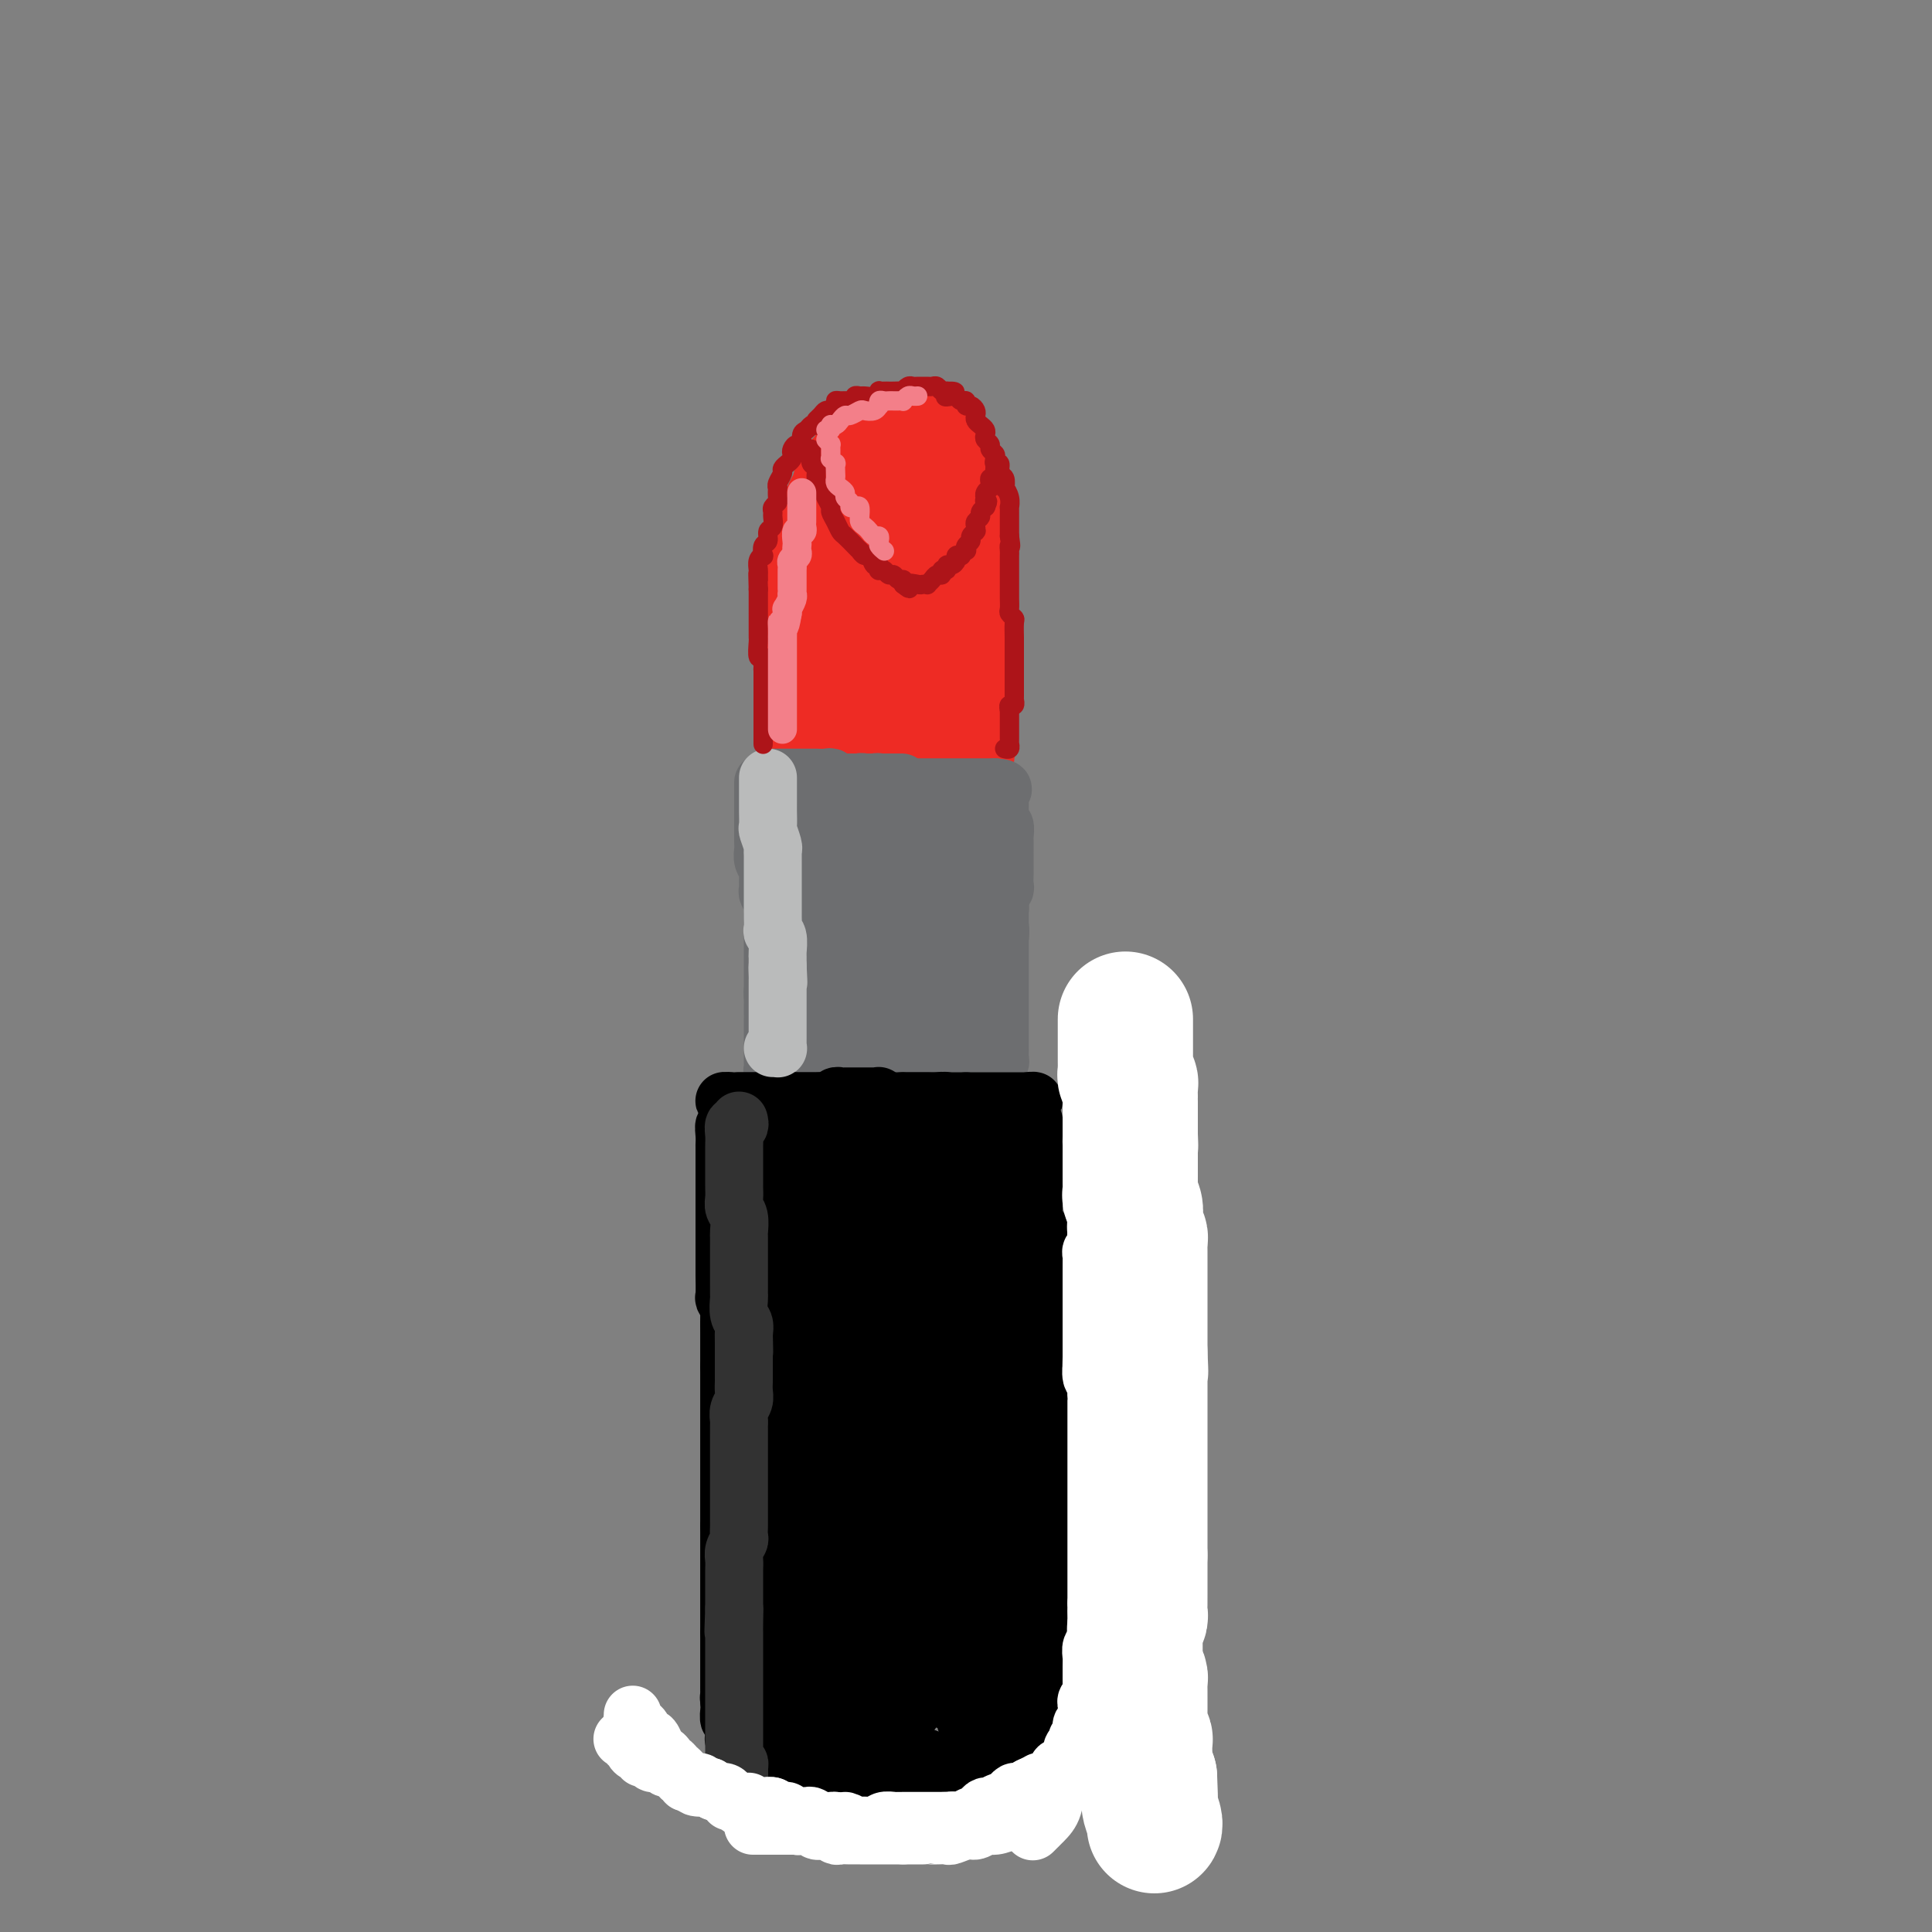 <svg viewBox='0 0 400 400' version='1.1' xmlns='http://www.w3.org/2000/svg' xmlns:xlink='http://www.w3.org/1999/xlink'><rect x="0" y="0" width="400" height="400" fill="#808080" stroke="none"/><g fill='none' stroke='rgb(238,43,36)' stroke-width='28' stroke-linecap='round' stroke-linejoin='round'><path d='M172,156c0.000,0.303 0.000,0.606 0,1c-0.000,0.394 -0.000,0.879 0,1c0.000,0.121 0.000,-0.121 0,0c-0.000,0.121 -0.000,0.603 0,1c0.000,0.397 0.001,0.707 0,1c-0.001,0.293 -0.004,0.570 0,1c0.004,0.430 0.015,1.014 0,1c-0.015,-0.014 -0.057,-0.626 0,-1c0.057,-0.374 0.211,-0.510 0,-1c-0.211,-0.490 -0.789,-1.333 -1,-2c-0.211,-0.667 -0.057,-1.157 0,-2c0.057,-0.843 0.015,-2.039 0,-3c-0.015,-0.961 -0.004,-1.688 0,-3c0.004,-1.312 0.001,-3.211 0,-4c-0.001,-0.789 -0.000,-0.469 0,-1c0.000,-0.531 0.000,-1.914 0,-3c-0.000,-1.086 -0.000,-1.877 0,-3c0.000,-1.123 0.000,-2.580 0,-3c-0.000,-0.420 -0.001,0.196 0,0c0.001,-0.196 0.004,-1.206 0,-2c-0.004,-0.794 -0.015,-1.373 0,-2c0.015,-0.627 0.057,-1.304 0,-2c-0.057,-0.696 -0.211,-1.412 0,-2c0.211,-0.588 0.789,-1.047 1,-2c0.211,-0.953 0.057,-2.400 0,-3c-0.057,-0.600 -0.015,-0.354 0,-1c0.015,-0.646 0.004,-2.185 0,-3c-0.004,-0.815 -0.002,-0.908 0,-1'/><path d='M172,118c0.223,-7.434 0.781,-4.019 1,-3c0.219,1.019 0.100,-0.358 0,-1c-0.100,-0.642 -0.182,-0.548 0,-1c0.182,-0.452 0.627,-1.450 1,-2c0.373,-0.550 0.675,-0.650 1,-1c0.325,-0.350 0.675,-0.948 1,-2c0.325,-1.052 0.626,-2.558 1,-3c0.374,-0.442 0.821,0.181 1,0c0.179,-0.181 0.089,-1.165 0,-2c-0.089,-0.835 -0.178,-1.520 0,-2c0.178,-0.480 0.621,-0.755 1,-1c0.379,-0.245 0.693,-0.462 1,-1c0.307,-0.538 0.607,-1.398 1,-2c0.393,-0.602 0.878,-0.946 1,-1c0.122,-0.054 -0.118,0.182 0,0c0.118,-0.182 0.594,-0.781 1,-1c0.406,-0.219 0.742,-0.059 1,0c0.258,0.059 0.437,0.015 1,0c0.563,-0.015 1.509,-0.001 2,0c0.491,0.001 0.528,-0.012 1,0c0.472,0.012 1.380,0.047 2,0c0.620,-0.047 0.954,-0.177 1,0c0.046,0.177 -0.195,0.661 0,1c0.195,0.339 0.825,0.531 1,1c0.175,0.469 -0.107,1.214 0,2c0.107,0.786 0.603,1.614 1,2c0.397,0.386 0.695,0.330 1,1c0.305,0.670 0.618,2.066 1,3c0.382,0.934 0.834,1.405 1,2c0.166,0.595 0.048,1.313 0,2c-0.048,0.687 -0.024,1.344 0,2'/><path d='M196,111c0.774,3.121 0.207,2.924 0,3c-0.207,0.076 -0.056,0.424 0,1c0.056,0.576 0.015,1.380 0,2c-0.015,0.620 -0.004,1.056 0,2c0.004,0.944 0.001,2.397 0,3c-0.001,0.603 -0.000,0.355 0,1c0.000,0.645 0.000,2.184 0,3c-0.000,0.816 -0.000,0.909 0,1c0.000,0.091 0.000,0.179 0,1c-0.000,0.821 -0.000,2.374 0,3c0.000,0.626 0.000,0.324 0,1c-0.000,0.676 -0.000,2.329 0,3c0.000,0.671 0.000,0.358 0,1c-0.000,0.642 -0.000,2.237 0,3c0.000,0.763 0.000,0.694 0,1c-0.000,0.306 -0.000,0.988 0,2c0.000,1.012 0.000,2.353 0,3c-0.000,0.647 -0.000,0.601 0,1c0.000,0.399 0.001,1.244 0,2c-0.001,0.756 -0.004,1.424 0,2c0.004,0.576 0.016,1.060 0,2c-0.016,0.940 -0.061,2.337 0,3c0.061,0.663 0.226,0.594 0,1c-0.226,0.406 -0.845,1.288 -1,2c-0.155,0.712 0.155,1.253 0,2c-0.155,0.747 -0.773,1.700 -1,2c-0.227,0.300 -0.061,-0.054 0,0c0.061,0.054 0.016,0.514 0,1c-0.016,0.486 -0.005,0.996 0,1c0.005,0.004 0.002,-0.498 0,-1'/><path d='M194,163c-0.309,7.853 -0.083,1.484 0,-1c0.083,-2.484 0.022,-1.084 0,-1c-0.022,0.084 -0.006,-1.149 0,-2c0.006,-0.851 0.002,-1.319 0,-2c-0.002,-0.681 -0.001,-1.573 0,-2c0.001,-0.427 0.000,-0.389 0,-1c-0.000,-0.611 -0.001,-1.871 0,-3c0.001,-1.129 0.004,-2.126 0,-3c-0.004,-0.874 -0.015,-1.625 0,-2c0.015,-0.375 0.057,-0.374 0,-1c-0.057,-0.626 -0.211,-1.880 0,-3c0.211,-1.120 0.789,-2.105 1,-3c0.211,-0.895 0.057,-1.700 0,-2c-0.057,-0.300 -0.015,-0.096 0,-1c0.015,-0.904 0.004,-2.915 0,-4c-0.004,-1.085 -0.001,-1.244 0,-2c0.001,-0.756 0.000,-2.108 0,-3c-0.000,-0.892 0.000,-1.323 0,-2c-0.000,-0.677 -0.000,-1.600 0,-2c0.000,-0.400 0.001,-0.278 0,-1c-0.001,-0.722 -0.004,-2.287 0,-3c0.004,-0.713 0.016,-0.575 0,-1c-0.016,-0.425 -0.060,-1.413 0,-2c0.060,-0.587 0.222,-0.772 0,-1c-0.222,-0.228 -0.830,-0.497 -1,-1c-0.170,-0.503 0.098,-1.238 0,-2c-0.098,-0.762 -0.562,-1.549 -1,-2c-0.438,-0.451 -0.849,-0.564 -1,-1c-0.151,-0.436 -0.041,-1.194 0,-2c0.041,-0.806 0.012,-1.659 0,-2c-0.012,-0.341 -0.006,-0.171 0,0'/><path d='M192,105c-0.686,-1.880 -0.901,-1.081 -1,-1c-0.099,0.081 -0.082,-0.556 0,-1c0.082,-0.444 0.228,-0.696 0,-1c-0.228,-0.304 -0.831,-0.658 -1,-1c-0.169,-0.342 0.094,-0.670 0,-1c-0.094,-0.330 -0.546,-0.663 -1,-1c-0.454,-0.337 -0.909,-0.679 -1,-1c-0.091,-0.321 0.183,-0.622 0,-1c-0.183,-0.378 -0.823,-0.833 -1,-1c-0.177,-0.167 0.107,-0.045 0,0c-0.107,0.045 -0.607,0.012 -1,0c-0.393,-0.012 -0.680,-0.005 -1,0c-0.320,0.005 -0.674,0.008 -1,0c-0.326,-0.008 -0.625,-0.027 -1,0c-0.375,0.027 -0.826,0.101 -1,0c-0.174,-0.101 -0.070,-0.378 0,0c0.070,0.378 0.106,1.411 0,2c-0.106,0.589 -0.354,0.735 -1,1c-0.646,0.265 -1.689,0.648 -2,1c-0.311,0.352 0.110,0.672 0,1c-0.110,0.328 -0.751,0.664 -1,1c-0.249,0.336 -0.105,0.671 0,1c0.105,0.329 0.173,0.653 0,1c-0.173,0.347 -0.586,0.716 -1,1c-0.414,0.284 -0.829,0.481 -1,1c-0.171,0.519 -0.098,1.360 0,2c0.098,0.640 0.222,1.079 0,2c-0.222,0.921 -0.791,2.325 -1,3c-0.209,0.675 -0.060,0.621 0,1c0.060,0.379 0.030,1.189 0,2'/><path d='M175,116c-0.095,1.921 0.167,1.723 0,2c-0.167,0.277 -0.763,1.029 -1,2c-0.237,0.971 -0.116,2.161 0,3c0.116,0.839 0.227,1.327 0,2c-0.227,0.673 -0.793,1.531 -1,2c-0.207,0.469 -0.055,0.548 0,1c0.055,0.452 0.015,1.276 0,2c-0.015,0.724 -0.003,1.348 0,2c0.003,0.652 -0.003,1.333 0,2c0.003,0.667 0.015,1.320 0,2c-0.015,0.680 -0.057,1.385 0,2c0.057,0.615 0.211,1.139 0,2c-0.211,0.861 -0.789,2.060 -1,3c-0.211,0.940 -0.057,1.621 0,2c0.057,0.379 0.015,0.457 0,1c-0.015,0.543 -0.004,1.550 0,2c0.004,0.450 0.001,0.344 0,1c-0.001,0.656 -0.000,2.074 0,3c0.000,0.926 0.000,1.360 0,2c-0.000,0.640 -0.000,1.484 0,2c0.000,0.516 0.000,0.702 0,1c-0.000,0.298 -0.000,0.709 0,1c0.000,0.291 0.000,0.463 0,1c-0.000,0.537 -0.000,1.439 0,2c0.000,0.561 0.000,0.781 0,1c-0.000,0.219 -0.000,0.435 0,1c0.000,0.565 0.000,1.477 0,2c-0.000,0.523 -0.000,0.656 0,1c0.000,0.344 0.000,0.900 0,1c-0.000,0.100 -0.000,-0.257 0,0c0.000,0.257 0.000,1.129 0,2'/><path d='M172,169c-0.464,8.377 -0.125,2.821 0,1c0.125,-1.821 0.037,0.094 0,1c-0.037,0.906 -0.024,0.803 0,1c0.024,0.197 0.059,0.693 0,1c-0.059,0.307 -0.212,0.425 0,1c0.212,0.575 0.789,1.608 1,2c0.211,0.392 0.057,0.145 0,0c-0.057,-0.145 -0.015,-0.186 0,0c0.015,0.186 0.004,0.600 0,1c-0.004,0.400 -0.001,0.788 0,1c0.001,0.212 0.000,0.249 0,0c-0.000,-0.249 -0.000,-0.786 0,-1c0.000,-0.214 0.000,-0.107 0,0'/><path d='M179,162c0.445,0.123 0.890,0.246 1,0c0.110,-0.246 -0.116,-0.862 0,-1c0.116,-0.138 0.574,0.202 1,0c0.426,-0.202 0.822,-0.947 1,-1c0.178,-0.053 0.139,0.585 0,1c-0.139,0.415 -0.377,0.605 0,1c0.377,0.395 1.369,0.994 2,2c0.631,1.006 0.901,2.420 1,3c0.099,0.580 0.027,0.326 0,1c-0.027,0.674 -0.008,2.275 0,3c0.008,0.725 0.006,0.574 0,1c-0.006,0.426 -0.017,1.430 0,2c0.017,0.570 0.061,0.707 0,1c-0.061,0.293 -0.228,0.742 0,1c0.228,0.258 0.851,0.325 1,0c0.149,-0.325 -0.177,-1.043 0,-2c0.177,-0.957 0.856,-2.155 1,-3c0.144,-0.845 -0.249,-1.337 0,-2c0.249,-0.663 1.138,-1.495 2,-2c0.862,-0.505 1.695,-0.682 2,-1c0.305,-0.318 0.082,-0.778 0,-1c-0.082,-0.222 -0.022,-0.207 0,0c0.022,0.207 0.006,0.607 0,1c-0.006,0.393 -0.002,0.778 0,1c0.002,0.222 0.000,0.280 0,1c-0.000,0.720 -0.000,2.100 0,3c0.000,0.900 0.000,1.319 0,2c-0.000,0.681 -0.000,1.623 0,2c0.000,0.377 0.000,0.188 0,0'/><path d='M191,175c0.000,1.667 0.000,0.833 0,0'/></g>
<g fill='none' stroke='rgb(109,110,112)' stroke-width='12' stroke-linecap='round' stroke-linejoin='round'><path d='M160,165c0.447,-0.002 0.894,-0.004 1,0c0.106,0.004 -0.130,0.015 0,0c0.130,-0.015 0.626,-0.057 1,0c0.374,0.057 0.625,0.211 1,0c0.375,-0.211 0.874,-0.789 1,-1c0.126,-0.211 -0.121,-0.056 0,0c0.121,0.056 0.611,0.011 1,0c0.389,-0.011 0.678,0.011 1,0c0.322,-0.011 0.678,-0.056 1,0c0.322,0.056 0.611,0.211 1,0c0.389,-0.211 0.878,-0.789 1,-1c0.122,-0.211 -0.122,-0.057 0,0c0.122,0.057 0.610,0.015 1,0c0.390,-0.015 0.683,-0.004 1,0c0.317,0.004 0.659,0.002 1,0'/><path d='M172,163c1.809,-0.309 0.330,-0.083 0,0c-0.330,0.083 0.489,0.022 1,0c0.511,-0.022 0.715,-0.006 1,0c0.285,0.006 0.651,0.003 1,0c0.349,-0.003 0.681,-0.004 1,0c0.319,0.004 0.625,0.015 1,0c0.375,-0.015 0.820,-0.057 1,0c0.180,0.057 0.094,0.211 0,0c-0.094,-0.211 -0.197,-0.789 0,-1c0.197,-0.211 0.693,-0.057 1,0c0.307,0.057 0.424,0.015 1,0c0.576,-0.015 1.611,-0.004 2,0c0.389,0.004 0.131,0.001 0,0c-0.131,-0.001 -0.135,-0.000 0,0c0.135,0.000 0.411,0.000 1,0c0.589,-0.000 1.492,-0.000 2,0c0.508,0.000 0.621,0.000 1,0c0.379,-0.000 1.025,-0.000 1,0c-0.025,0.000 -0.721,0.000 -1,0c-0.279,-0.000 -0.139,-0.000 0,0'/><path d='M159,161c0.455,-0.000 0.910,-0.000 1,0c0.090,0.000 -0.183,0.000 0,0c0.183,-0.000 0.824,-0.000 1,0c0.176,0.000 -0.111,0.000 0,0c0.111,-0.000 0.621,-0.000 1,0c0.379,0.000 0.627,0.000 1,0c0.373,-0.000 0.872,-0.000 1,0c0.128,0.000 -0.115,0.000 0,0c0.115,-0.000 0.589,-0.000 1,0c0.411,0.000 0.757,0.000 1,0c0.243,-0.000 0.381,-0.001 1,0c0.619,0.001 1.720,0.004 2,0c0.280,-0.004 -0.262,-0.015 0,0c0.262,0.015 1.327,0.057 2,0c0.673,-0.057 0.953,-0.211 1,0c0.047,0.211 -0.138,0.789 0,1c0.138,0.211 0.600,0.057 1,0c0.400,-0.057 0.737,-0.015 1,0c0.263,0.015 0.452,0.004 1,0c0.548,-0.004 1.456,-0.001 2,0c0.544,0.001 0.724,-0.001 1,0c0.276,0.001 0.648,0.004 1,0c0.352,-0.004 0.686,-0.015 1,0c0.314,0.015 0.609,0.057 1,0c0.391,-0.057 0.878,-0.211 1,0c0.122,0.211 -0.121,0.788 0,1c0.121,0.212 0.606,0.061 1,0c0.394,-0.061 0.697,-0.030 1,0'/><path d='M184,163c4.257,0.309 2.401,0.083 2,0c-0.401,-0.083 0.653,-0.022 1,0c0.347,0.022 -0.013,0.006 0,0c0.013,-0.006 0.399,-0.002 1,0c0.601,0.002 1.418,0.000 2,0c0.582,-0.000 0.930,-0.000 1,0c0.070,0.000 -0.136,0.000 0,0c0.136,-0.000 0.615,-0.000 1,0c0.385,0.000 0.677,0.000 1,0c0.323,-0.000 0.678,-0.000 1,0c0.322,0.000 0.611,0.000 1,0c0.389,-0.000 0.877,-0.000 1,0c0.123,0.000 -0.121,0.000 0,0c0.121,-0.000 0.606,-0.000 1,0c0.394,0.000 0.697,0.000 1,0c0.303,-0.000 0.607,-0.000 1,0c0.393,0.000 0.875,0.000 1,0c0.125,-0.000 -0.107,-0.000 0,0c0.107,0.000 0.555,0.000 1,0c0.445,-0.000 0.889,-0.000 1,0c0.111,0.000 -0.111,0.000 0,0c0.111,-0.000 0.555,-0.000 1,0c0.445,0.000 0.893,0.000 1,0c0.107,0.000 -0.125,0.000 0,0c0.125,0.000 0.607,0.000 1,0c0.393,0.000 0.696,0.000 1,0'/><path d='M206,163c3.343,0.240 0.700,0.839 0,1c-0.700,0.161 0.545,-0.115 1,0c0.455,0.115 0.122,0.621 0,1c-0.122,0.379 -0.032,0.630 0,1c0.032,0.370 0.008,0.860 0,1c-0.008,0.140 0.002,-0.069 0,0c-0.002,0.069 -0.015,0.418 0,1c0.015,0.582 0.056,1.397 0,2c-0.056,0.603 -0.211,0.992 0,1c0.211,0.008 0.789,-0.366 1,0c0.211,0.366 0.057,1.473 0,2c-0.057,0.527 -0.015,0.473 0,1c0.015,0.527 0.004,1.633 0,2c-0.004,0.367 -0.001,-0.005 0,0c0.001,0.005 0.000,0.386 0,1c-0.000,0.614 0.001,1.461 0,2c-0.001,0.539 -0.004,0.770 0,1c0.004,0.230 0.015,0.459 0,1c-0.015,0.541 -0.056,1.392 0,2c0.056,0.608 0.207,0.971 0,1c-0.207,0.029 -0.774,-0.278 -1,0c-0.226,0.278 -0.113,1.139 0,2'/><path d='M207,186c0.155,3.672 0.041,1.351 0,1c-0.041,-0.351 -0.010,1.267 0,2c0.010,0.733 -0.001,0.581 0,1c0.001,0.419 0.014,1.408 0,2c-0.014,0.592 -0.056,0.788 0,1c0.056,0.212 0.211,0.441 0,1c-0.211,0.559 -0.788,1.449 -1,2c-0.212,0.551 -0.061,0.764 0,1c0.061,0.236 0.030,0.496 0,1c-0.030,0.504 -0.061,1.253 0,2c0.061,0.747 0.212,1.492 0,2c-0.212,0.508 -0.789,0.780 -1,1c-0.211,0.220 -0.057,0.388 0,1c0.057,0.612 0.015,1.668 0,2c-0.015,0.332 -0.004,-0.061 0,0c0.004,0.061 0.001,0.576 0,1c-0.001,0.424 0.001,0.759 0,1c-0.001,0.241 -0.004,0.390 0,1c0.004,0.610 0.015,1.682 0,2c-0.015,0.318 -0.057,-0.117 0,0c0.057,0.117 0.211,0.786 0,1c-0.211,0.214 -0.789,-0.026 -1,0c-0.211,0.026 -0.057,0.318 0,1c0.057,0.682 0.015,1.755 0,2c-0.015,0.245 -0.004,-0.338 0,0c0.004,0.338 0.001,1.596 0,2c-0.001,0.404 -0.000,-0.045 0,0c0.000,0.045 0.000,0.584 0,1c-0.000,0.416 -0.000,0.708 0,1'/><path d='M204,219c-0.465,5.327 -0.127,2.146 0,1c0.127,-1.146 0.044,-0.255 0,0c-0.044,0.255 -0.048,-0.125 0,0c0.048,0.125 0.149,0.755 0,1c-0.149,0.245 -0.547,0.104 -1,0c-0.453,-0.104 -0.961,-0.173 -1,0c-0.039,0.173 0.389,0.586 0,1c-0.389,0.414 -1.597,0.829 -2,1c-0.403,0.171 -0.001,0.098 0,0c0.001,-0.098 -0.398,-0.223 -1,0c-0.602,0.223 -1.408,0.792 -2,1c-0.592,0.208 -0.972,0.056 -1,0c-0.028,-0.056 0.295,-0.015 0,0c-0.295,0.015 -1.209,0.004 -2,0c-0.791,-0.004 -1.460,-0.001 -2,0c-0.540,0.001 -0.952,0.000 -1,0c-0.048,-0.000 0.269,-0.000 0,0c-0.269,0.000 -1.122,0.001 -2,0c-0.878,-0.001 -1.779,-0.004 -2,0c-0.221,0.004 0.239,0.015 0,0c-0.239,-0.015 -1.178,-0.056 -2,0c-0.822,0.056 -1.529,0.207 -2,0c-0.471,-0.207 -0.706,-0.774 -1,-1c-0.294,-0.226 -0.647,-0.113 -1,0'/><path d='M181,223c-2.654,-0.172 -1.287,-0.102 -1,0c0.287,0.102 -0.504,0.237 -1,0c-0.496,-0.237 -0.697,-0.847 -1,-1c-0.303,-0.153 -0.707,0.151 -1,0c-0.293,-0.151 -0.474,-0.759 -1,-1c-0.526,-0.241 -1.398,-0.117 -2,0c-0.602,0.117 -0.935,0.228 -1,0c-0.065,-0.228 0.136,-0.793 0,-1c-0.136,-0.207 -0.611,-0.054 -1,0c-0.389,0.054 -0.692,0.011 -1,0c-0.308,-0.011 -0.622,0.012 -1,0c-0.378,-0.012 -0.819,-0.060 -1,0c-0.181,0.060 -0.101,0.226 0,0c0.101,-0.226 0.223,-0.844 0,-1c-0.223,-0.156 -0.791,0.150 -1,0c-0.209,-0.150 -0.060,-0.757 0,-1c0.060,-0.243 0.030,-0.121 0,0'/><path d='M158,162c-0.000,0.363 -0.000,0.726 0,1c0.000,0.274 0.000,0.460 0,1c-0.000,0.540 -0.000,1.433 0,2c0.000,0.567 0.000,0.809 0,1c-0.000,0.191 -0.001,0.330 0,1c0.001,0.670 0.004,1.870 0,3c-0.004,1.130 -0.015,2.189 0,3c0.015,0.811 0.057,1.373 0,2c-0.057,0.627 -0.212,1.319 0,2c0.212,0.681 0.793,1.351 1,2c0.207,0.649 0.041,1.276 0,2c-0.041,0.724 0.041,1.544 0,2c-0.041,0.456 -0.207,0.546 0,1c0.207,0.454 0.788,1.271 1,2c0.212,0.729 0.057,1.369 0,2c-0.057,0.631 -0.015,1.255 0,2c0.015,0.745 0.004,1.613 0,2c-0.004,0.387 -0.001,0.292 0,1c0.001,0.708 0.000,2.217 0,3c-0.000,0.783 -0.000,0.838 0,1c0.000,0.162 0.000,0.430 0,1c-0.000,0.570 -0.000,1.441 0,2c0.000,0.559 0.000,0.804 0,1c-0.000,0.196 -0.000,0.342 0,1c0.000,0.658 0.000,1.829 0,3'/><path d='M160,206c0.309,6.755 0.083,1.643 0,0c-0.083,-1.643 -0.022,0.185 0,1c0.022,0.815 0.006,0.618 0,1c-0.006,0.382 -0.002,1.345 0,2c0.002,0.655 0.000,1.003 0,1c-0.000,-0.003 -0.000,-0.355 0,0c0.000,0.355 0.000,1.418 0,2c-0.000,0.582 -0.000,0.682 0,1c0.000,0.318 0.000,0.855 0,1c-0.000,0.145 0.000,-0.102 0,0c-0.000,0.102 -0.000,0.552 0,1c0.000,0.448 0.000,0.895 0,1c-0.000,0.105 -0.000,-0.130 0,0c0.000,0.130 0.000,0.626 0,1c-0.000,0.374 -0.001,0.626 0,1c0.001,0.374 0.004,0.870 0,1c-0.004,0.130 -0.015,-0.105 0,0c0.015,0.105 0.057,0.549 0,1c-0.057,0.451 -0.212,0.909 0,1c0.212,0.091 0.792,-0.186 1,0c0.208,0.186 0.046,0.833 0,1c-0.046,0.167 0.026,-0.147 0,0c-0.026,0.147 -0.150,0.756 0,1c0.150,0.244 0.575,0.122 1,0'/><path d='M162,224c0.473,2.786 0.655,0.750 1,0c0.345,-0.750 0.852,-0.215 1,0c0.148,0.215 -0.064,0.110 0,0c0.064,-0.110 0.402,-0.226 1,0c0.598,0.226 1.456,0.793 2,1c0.544,0.207 0.776,0.056 1,0c0.224,-0.056 0.441,-0.015 1,0c0.559,0.015 1.462,0.004 2,0c0.538,-0.004 0.712,-0.001 1,0c0.288,0.001 0.688,0.000 1,0c0.312,-0.000 0.534,-0.000 1,0c0.466,0.000 1.177,0.000 2,0c0.823,-0.000 1.760,-0.000 2,0c0.240,0.000 -0.217,0.000 0,0c0.217,-0.000 1.108,-0.000 2,0c0.892,0.000 1.783,0.000 2,0c0.217,-0.000 -0.241,-0.000 0,0c0.241,0.000 1.182,0.000 2,0c0.818,-0.000 1.514,-0.000 2,0c0.486,0.000 0.761,0.000 1,0c0.239,-0.000 0.441,-0.000 1,0c0.559,0.000 1.473,0.000 2,0c0.527,-0.000 0.666,-0.000 1,0c0.334,0.000 0.863,0.000 1,0c0.137,-0.000 -0.118,-0.000 0,0c0.118,0.000 0.609,0.000 1,0c0.391,-0.000 0.682,-0.000 1,0c0.318,0.000 0.663,0.000 1,0c0.337,-0.000 0.668,0.000 1,0c0.332,-0.000 0.666,0.000 1,0c0.334,0.000 0.667,0.000 1,0'/><path d='M198,225c5.732,0.155 2.061,0.043 1,0c-1.061,-0.043 0.486,-0.015 1,0c0.514,0.015 -0.007,0.018 0,0c0.007,-0.018 0.542,-0.057 1,0c0.458,0.057 0.840,0.212 1,0c0.160,-0.212 0.099,-0.789 0,-1c-0.099,-0.211 -0.237,-0.055 0,0c0.237,0.055 0.847,0.011 1,0c0.153,-0.011 -0.151,0.012 0,0c0.151,-0.012 0.758,-0.060 1,0c0.242,0.060 0.120,0.226 0,0c-0.120,-0.226 -0.238,-0.844 0,-1c0.238,-0.156 0.833,0.150 1,0c0.167,-0.150 -0.095,-0.757 0,-1c0.095,-0.243 0.548,-0.121 1,0'/><path d='M206,222c1.233,-0.631 0.316,-0.708 0,-1c-0.316,-0.292 -0.032,-0.799 0,-1c0.032,-0.201 -0.188,-0.095 0,0c0.188,0.095 0.782,0.180 1,0c0.218,-0.180 0.058,-0.627 0,-1c-0.058,-0.373 -0.016,-0.674 0,-1c0.016,-0.326 0.004,-0.678 0,-1c-0.004,-0.322 -0.001,-0.615 0,-1c0.001,-0.385 0.000,-0.863 0,-1c-0.000,-0.137 -0.000,0.065 0,0c0.000,-0.065 0.000,-0.397 0,-1c-0.000,-0.603 -0.000,-1.476 0,-2c0.000,-0.524 0.000,-0.700 0,-1c-0.000,-0.300 -0.000,-0.723 0,-1c0.000,-0.277 0.000,-0.407 0,-1c-0.000,-0.593 -0.000,-1.651 0,-2c0.000,-0.349 0.000,0.009 0,0c-0.000,-0.009 -0.000,-0.386 0,-1c0.000,-0.614 0.000,-1.464 0,-2c-0.000,-0.536 -0.000,-0.759 0,-1c0.000,-0.241 0.000,-0.501 0,-1c-0.000,-0.499 -0.000,-1.237 0,-2c0.000,-0.763 0.001,-1.551 0,-2c-0.001,-0.449 -0.004,-0.558 0,-1c0.004,-0.442 0.015,-1.217 0,-2c-0.015,-0.783 -0.057,-1.576 0,-2c0.057,-0.424 0.211,-0.481 0,-1c-0.211,-0.519 -0.789,-1.500 -1,-2c-0.211,-0.500 -0.057,-0.519 0,-1c0.057,-0.481 0.016,-1.423 0,-2c-0.016,-0.577 -0.008,-0.788 0,-1'/><path d='M206,186c0.000,-5.989 0.000,-2.962 0,-2c-0.000,0.962 0.000,-0.140 0,-1c0.000,-0.860 0.000,-1.478 0,-2c0.000,-0.522 0.000,-0.948 0,-1c0.000,-0.052 0.000,0.271 0,0c0.000,-0.271 0.000,-1.137 0,-2c0.000,-0.863 0.000,-1.723 0,-2c0.000,-0.277 0.000,0.028 0,0c0.000,-0.028 -0.000,-0.389 0,-1c0.000,-0.611 0.000,-1.473 0,-2c0.000,-0.527 0.000,-0.720 0,-1c0.000,-0.280 0.000,-0.646 0,-1c0.000,-0.354 0.000,-0.694 0,-1c0.000,-0.306 0.000,-0.576 0,-1c0.000,-0.424 -0.000,-1.003 0,-1c0.000,0.003 0.000,0.586 0,1c0.000,0.414 -0.000,0.659 0,1c0.000,0.341 0.000,0.777 0,1c0.000,0.223 -0.000,0.234 0,1c0.000,0.766 0.000,2.288 0,3c0.000,0.712 -0.000,0.615 0,1c0.000,0.385 0.000,1.253 0,2c0.000,0.747 0.000,1.374 0,2'/><path d='M206,180c0.065,1.843 0.229,1.450 0,2c-0.229,0.550 -0.850,2.044 -1,3c-0.150,0.956 0.171,1.376 0,2c-0.171,0.624 -0.834,1.452 -1,2c-0.166,0.548 0.167,0.815 0,1c-0.167,0.185 -0.832,0.290 -1,0c-0.168,-0.290 0.161,-0.973 0,-1c-0.161,-0.027 -0.813,0.602 -1,0c-0.187,-0.602 0.090,-2.434 0,-4c-0.090,-1.566 -0.548,-2.865 -1,-4c-0.452,-1.135 -0.900,-2.104 -1,-3c-0.100,-0.896 0.146,-1.718 0,-2c-0.146,-0.282 -0.684,-0.023 -1,0c-0.316,0.023 -0.410,-0.190 -1,0c-0.590,0.190 -1.674,0.781 -2,2c-0.326,1.219 0.108,3.065 0,6c-0.108,2.935 -0.757,6.960 -1,10c-0.243,3.040 -0.081,5.096 0,7c0.081,1.904 0.081,3.656 0,5c-0.081,1.344 -0.242,2.279 0,3c0.242,0.721 0.888,1.228 1,1c0.112,-0.228 -0.310,-1.190 0,-2c0.310,-0.810 1.352,-1.466 2,-3c0.648,-1.534 0.903,-3.945 1,-7c0.097,-3.055 0.037,-6.755 0,-10c-0.037,-3.245 -0.051,-6.036 0,-8c0.051,-1.964 0.165,-3.101 0,-4c-0.165,-0.899 -0.611,-1.561 -1,-2c-0.389,-0.439 -0.720,-0.657 -1,0c-0.280,0.657 -0.509,2.188 -1,5c-0.491,2.812 -1.246,6.906 -2,11'/><path d='M194,190c-0.690,4.825 -0.915,8.889 -1,12c-0.085,3.111 -0.030,5.269 0,7c0.030,1.731 0.034,3.034 0,4c-0.034,0.966 -0.106,1.594 0,2c0.106,0.406 0.392,0.590 1,0c0.608,-0.590 1.539,-1.953 2,-3c0.461,-1.047 0.451,-1.780 1,-6c0.549,-4.220 1.656,-11.929 2,-17c0.344,-5.071 -0.075,-7.504 0,-10c0.075,-2.496 0.644,-5.056 0,-7c-0.644,-1.944 -2.502,-3.273 -3,-4c-0.498,-0.727 0.364,-0.853 0,-1c-0.364,-0.147 -1.955,-0.314 -3,2c-1.045,2.314 -1.544,7.110 -2,12c-0.456,4.890 -0.869,9.874 -1,14c-0.131,4.126 0.019,7.396 0,10c-0.019,2.604 -0.208,4.544 0,6c0.208,1.456 0.812,2.427 1,3c0.188,0.573 -0.039,0.747 0,1c0.039,0.253 0.343,0.583 1,0c0.657,-0.583 1.666,-2.081 2,-5c0.334,-2.919 -0.008,-7.259 0,-11c0.008,-3.741 0.365,-6.882 0,-10c-0.365,-3.118 -1.453,-6.212 -2,-8c-0.547,-1.788 -0.554,-2.271 -1,-3c-0.446,-0.729 -1.332,-1.705 -2,-2c-0.668,-0.295 -1.118,0.092 -2,0c-0.882,-0.092 -2.195,-0.664 -3,0c-0.805,0.664 -1.101,2.563 -2,6c-0.899,3.437 -2.400,8.410 -3,12c-0.600,3.590 -0.300,5.795 0,8'/><path d='M179,202c-0.884,4.922 -0.595,4.226 0,5c0.595,0.774 1.496,3.019 2,4c0.504,0.981 0.611,0.700 1,1c0.389,0.300 1.060,1.181 2,1c0.940,-0.181 2.150,-1.426 3,-4c0.850,-2.574 1.342,-6.479 2,-10c0.658,-3.521 1.483,-6.657 2,-10c0.517,-3.343 0.726,-6.892 0,-9c-0.726,-2.108 -2.386,-2.776 -3,-4c-0.614,-1.224 -0.181,-3.004 -1,-4c-0.819,-0.996 -2.889,-1.207 -4,-1c-1.111,0.207 -1.262,0.834 -2,2c-0.738,1.166 -2.062,2.872 -3,6c-0.938,3.128 -1.488,7.678 -2,12c-0.512,4.322 -0.984,8.414 -1,11c-0.016,2.586 0.425,3.665 1,5c0.575,1.335 1.285,2.927 2,4c0.715,1.073 1.436,1.629 2,2c0.564,0.371 0.973,0.557 2,0c1.027,-0.557 2.674,-1.858 4,-4c1.326,-2.142 2.330,-5.126 3,-9c0.670,-3.874 1.004,-8.637 1,-12c-0.004,-3.363 -0.347,-5.325 -1,-8c-0.653,-2.675 -1.617,-6.062 -3,-8c-1.383,-1.938 -3.187,-2.428 -4,-3c-0.813,-0.572 -0.636,-1.225 -2,-1c-1.364,0.225 -4.269,1.328 -6,3c-1.731,1.672 -2.289,3.912 -3,7c-0.711,3.088 -1.576,7.024 -2,11c-0.424,3.976 -0.407,7.993 0,11c0.407,3.007 1.203,5.003 2,7'/><path d='M171,207c0.374,5.046 1.309,3.161 2,3c0.691,-0.161 1.138,1.402 2,2c0.862,0.598 2.139,0.232 3,0c0.861,-0.232 1.308,-0.329 2,-2c0.692,-1.671 1.631,-4.916 2,-8c0.369,-3.084 0.170,-6.007 0,-9c-0.170,-2.993 -0.309,-6.057 -1,-9c-0.691,-2.943 -1.933,-5.765 -3,-7c-1.067,-1.235 -1.960,-0.884 -3,-1c-1.040,-0.116 -2.229,-0.698 -3,-1c-0.771,-0.302 -1.124,-0.324 -2,1c-0.876,1.324 -2.275,3.992 -3,7c-0.725,3.008 -0.776,6.354 -1,9c-0.224,2.646 -0.621,4.592 0,7c0.621,2.408 2.259,5.279 3,7c0.741,1.721 0.584,2.290 1,3c0.416,0.710 1.404,1.559 2,2c0.596,0.441 0.799,0.474 1,0c0.201,-0.474 0.401,-1.455 1,-3c0.599,-1.545 1.597,-3.654 2,-6c0.403,-2.346 0.212,-4.929 0,-8c-0.212,-3.071 -0.443,-6.630 -1,-9c-0.557,-2.370 -1.440,-3.552 -2,-5c-0.560,-1.448 -0.798,-3.163 -1,-4c-0.202,-0.837 -0.370,-0.798 -1,-1c-0.630,-0.202 -1.723,-0.646 -2,-1c-0.277,-0.354 0.263,-0.617 0,-1c-0.263,-0.383 -1.328,-0.886 -2,-1c-0.672,-0.114 -0.950,0.162 -1,0c-0.050,-0.162 0.129,-0.760 0,-1c-0.129,-0.240 -0.564,-0.120 -1,0'/><path d='M165,171c-1.099,-0.707 -0.347,0.024 0,0c0.347,-0.024 0.289,-0.803 0,-1c-0.289,-0.197 -0.810,0.187 -1,0c-0.190,-0.187 -0.048,-0.945 0,-1c0.048,-0.055 0.003,0.595 0,1c-0.003,0.405 0.038,0.567 0,1c-0.038,0.433 -0.154,1.137 0,2c0.154,0.863 0.577,1.885 1,3c0.423,1.115 0.845,2.324 1,3c0.155,0.676 0.041,0.820 0,1c-0.041,0.180 -0.011,0.394 0,1c0.011,0.606 0.003,1.602 0,2c-0.003,0.398 -0.002,0.199 0,0'/></g>
<g fill='none' stroke='rgb(0,0,0)' stroke-width='12' stroke-linecap='round' stroke-linejoin='round'><path d='M153,228c0.341,0.000 0.682,0.000 1,0c0.318,0.000 0.614,0.000 1,0c0.386,0.000 0.864,-0.000 1,0c0.136,0.000 -0.069,-0.000 0,0c0.069,0.000 0.414,0.000 1,0c0.586,-0.000 1.414,0.000 2,0c0.586,0.000 0.931,0.000 1,0c0.069,0.000 -0.136,0.000 0,0c0.136,-0.000 0.614,0.000 1,0c0.386,0.000 0.681,-0.000 1,0c0.319,0.000 0.663,0.000 1,0c0.337,-0.000 0.668,0.000 1,0c0.332,0.000 0.666,0.000 1,0c0.334,-0.000 0.667,-0.000 1,0c0.333,0.000 0.667,0.000 1,0c0.333,0.000 0.667,0.000 1,0c0.333,0.000 0.667,0.000 1,0c0.333,0.000 0.667,0.000 1,0'/><path d='M170,228c2.814,0.000 1.349,0.000 1,0c-0.349,0.000 0.417,-0.000 1,0c0.583,0.000 0.982,-0.000 1,0c0.018,0.000 -0.346,0.000 0,0c0.346,-0.000 1.401,0.000 2,0c0.599,0.000 0.741,0.000 1,0c0.259,0.000 0.634,0.000 1,0c0.366,-0.000 0.725,0.000 1,0c0.275,0.000 0.468,-0.000 1,0c0.532,0.000 1.402,0.000 2,0c0.598,-0.000 0.925,0.000 1,0c0.075,0.000 -0.100,0.000 0,0c0.100,-0.000 0.475,-0.000 1,0c0.525,0.000 1.200,0.000 2,0c0.800,0.000 1.725,0.000 2,0c0.275,0.000 -0.099,0.000 0,0c0.099,0.000 0.671,0.000 1,0c0.329,0.000 0.413,0.000 1,0c0.587,0.000 1.676,0.000 2,0c0.324,0.000 -0.117,0.000 0,0c0.117,0.000 0.792,0.000 1,0c0.208,0.000 -0.050,0.000 0,0c0.050,0.000 0.409,0.000 1,0c0.591,0.000 1.415,0.000 2,0c0.585,0.000 0.930,0.000 1,0c0.070,0.000 -0.135,0.000 0,0c0.135,0.000 0.611,0.000 1,0c0.389,0.000 0.692,0.000 1,0c0.308,0.000 0.621,0.000 1,0c0.379,0.000 0.822,0.000 1,0c0.178,0.000 0.089,0.000 0,0'/><path d='M200,228c4.804,0.000 1.813,0.000 1,0c-0.813,0.000 0.552,-0.000 1,0c0.448,0.000 -0.021,-0.000 0,0c0.021,0.000 0.530,0.000 1,0c0.470,-0.000 0.899,0.000 1,0c0.101,0.000 -0.128,0.000 0,0c0.128,0.000 0.613,0.000 1,0c0.387,-0.000 0.677,0.000 1,0c0.323,0.000 0.678,-0.000 1,0c0.322,0.000 0.611,0.000 1,0c0.389,-0.000 0.878,0.000 1,0c0.122,0.000 -0.122,0.000 0,0c0.122,-0.000 0.610,-0.000 1,0c0.390,0.000 0.682,0.000 1,0c0.318,0.000 0.662,0.000 1,0c0.338,0.000 0.669,0.000 1,0'/><path d='M213,228c2.011,-0.064 0.539,-0.224 0,0c-0.539,0.224 -0.144,0.833 0,1c0.144,0.167 0.039,-0.109 0,0c-0.039,0.109 -0.010,0.603 0,1c0.010,0.397 0.003,0.697 0,1c-0.003,0.303 -0.001,0.610 0,1c0.001,0.390 0.000,0.865 0,1c-0.000,0.135 -0.000,-0.070 0,0c0.000,0.070 0.000,0.414 0,1c-0.000,0.586 0.000,1.413 0,2c-0.000,0.587 -0.000,0.935 0,1c0.000,0.065 0.000,-0.152 0,0c-0.000,0.152 -0.001,0.675 0,1c0.001,0.325 0.004,0.454 0,1c-0.004,0.546 -0.015,1.508 0,2c0.015,0.492 0.057,0.512 0,1c-0.057,0.488 -0.211,1.444 0,2c0.211,0.556 0.789,0.711 1,1c0.211,0.289 0.056,0.710 0,1c-0.056,0.290 -0.011,0.449 0,1c0.011,0.551 -0.011,1.495 0,2c0.011,0.505 0.055,0.573 0,1c-0.055,0.427 -0.211,1.214 0,2c0.211,0.786 0.788,1.572 1,2c0.212,0.428 0.060,0.499 0,1c-0.060,0.501 -0.026,1.433 0,2c0.026,0.567 0.046,0.768 0,1c-0.046,0.232 -0.156,0.495 0,1c0.156,0.505 0.578,1.253 1,2'/><path d='M216,261c0.465,5.468 0.128,2.639 0,2c-0.128,-0.639 -0.048,0.913 0,2c0.048,1.087 0.066,1.707 0,2c-0.066,0.293 -0.214,0.257 0,1c0.214,0.743 0.789,2.265 1,3c0.211,0.735 0.056,0.682 0,1c-0.056,0.318 -0.015,1.006 0,2c0.015,0.994 0.004,2.293 0,3c-0.004,0.707 -0.001,0.824 0,1c0.001,0.176 0.000,0.413 0,1c-0.000,0.587 -0.000,1.523 0,2c0.000,0.477 0.000,0.494 0,1c-0.000,0.506 -0.000,1.502 0,2c0.000,0.498 0.000,0.500 0,1c-0.000,0.500 -0.000,1.500 0,2c0.000,0.500 0.000,0.500 0,1c-0.000,0.500 -0.000,1.500 0,2c0.000,0.500 0.000,0.500 0,1c-0.000,0.500 -0.000,1.501 0,2c0.000,0.499 0.000,0.496 0,1c-0.000,0.504 -0.000,1.514 0,2c0.000,0.486 0.000,0.449 0,1c-0.000,0.551 -0.000,1.691 0,2c0.000,0.309 0.000,-0.213 0,0c-0.000,0.213 -0.000,1.161 0,2c0.000,0.839 0.000,1.569 0,2c-0.000,0.431 -0.000,0.563 0,1c0.000,0.437 0.000,1.179 0,2c0.000,0.821 0.000,1.721 0,2c0.000,0.279 0.000,-0.063 0,0c0.000,0.063 0.000,0.532 0,1'/><path d='M217,309c0.155,7.609 0.041,2.632 0,1c-0.041,-1.632 -0.011,0.080 0,1c0.011,0.920 0.003,1.048 0,1c-0.003,-0.048 -0.001,-0.272 0,0c0.001,0.272 0.000,1.040 0,1c-0.000,-0.040 -0.000,-0.886 0,-1c0.000,-0.114 0.000,0.506 0,0c-0.000,-0.506 -0.000,-2.138 0,-3c0.000,-0.862 0.001,-0.954 0,-1c-0.001,-0.046 -0.004,-0.046 0,-1c0.004,-0.954 0.015,-2.860 0,-4c-0.015,-1.140 -0.057,-1.513 0,-2c0.057,-0.487 0.211,-1.089 0,-2c-0.211,-0.911 -0.789,-2.131 -1,-3c-0.211,-0.869 -0.057,-1.388 0,-2c0.057,-0.612 0.015,-1.317 0,-2c-0.015,-0.683 -0.003,-1.342 0,-2c0.003,-0.658 -0.003,-1.313 0,-2c0.003,-0.687 0.015,-1.405 0,-2c-0.015,-0.595 -0.055,-1.067 0,-2c0.055,-0.933 0.207,-2.328 0,-3c-0.207,-0.672 -0.773,-0.621 -1,-1c-0.227,-0.379 -0.113,-1.190 0,-2'/><path d='M215,278c-0.536,-5.471 -0.876,-2.147 -1,-1c-0.124,1.147 -0.033,0.119 0,-1c0.033,-1.119 0.009,-2.327 0,-3c-0.009,-0.673 -0.002,-0.809 0,-1c0.002,-0.191 0.001,-0.436 0,-1c-0.001,-0.564 -0.000,-1.446 0,-2c0.000,-0.554 0.000,-0.779 0,-1c-0.000,-0.221 -0.000,-0.440 0,-1c0.000,-0.560 0.000,-1.463 0,-2c-0.000,-0.537 -0.000,-0.707 0,-1c0.000,-0.293 0.000,-0.710 0,-1c-0.000,-0.290 -0.000,-0.454 0,-1c0.000,-0.546 0.000,-1.474 0,-2c-0.000,-0.526 -0.000,-0.652 0,-1c0.000,-0.348 0.000,-0.920 0,-1c-0.000,-0.080 -0.000,0.330 0,0c0.000,-0.330 0.000,-1.402 0,-2c-0.000,-0.598 -0.000,-0.724 0,-1c0.000,-0.276 0.000,-0.703 0,-1c-0.000,-0.297 -0.000,-0.464 0,-1c0.000,-0.536 0.000,-1.440 0,-2c-0.000,-0.560 -0.001,-0.778 0,-1c0.001,-0.222 0.004,-0.450 0,-1c-0.004,-0.550 -0.015,-1.422 0,-2c0.015,-0.578 0.057,-0.862 0,-1c-0.057,-0.138 -0.211,-0.132 0,0c0.211,0.132 0.789,0.389 1,0c0.211,-0.389 0.057,-1.424 0,-2c-0.057,-0.576 -0.015,-0.694 0,-1c0.015,-0.306 0.004,-0.802 0,-1c-0.004,-0.198 -0.002,-0.099 0,0'/><path d='M215,242c-0.000,-5.748 -0.000,-2.118 0,-1c0.000,1.118 0.000,-0.275 0,-1c-0.000,-0.725 -0.000,-0.782 0,-1c0.000,-0.218 0.001,-0.598 0,-1c-0.001,-0.402 -0.004,-0.825 0,-1c0.004,-0.175 0.015,-0.103 0,0c-0.015,0.103 -0.057,0.235 0,0c0.057,-0.235 0.211,-0.837 0,-1c-0.211,-0.163 -0.789,0.115 -1,0c-0.211,-0.115 -0.056,-0.622 0,-1c0.056,-0.378 0.011,-0.627 0,-1c-0.011,-0.373 0.010,-0.870 0,-1c-0.010,-0.130 -0.053,0.109 0,0c0.053,-0.109 0.200,-0.564 0,-1c-0.200,-0.436 -0.747,-0.853 -1,-1c-0.253,-0.147 -0.213,-0.026 0,0c0.213,0.026 0.600,-0.045 0,0c-0.600,0.045 -2.188,0.204 -3,0c-0.812,-0.204 -0.847,-0.773 -1,-1c-0.153,-0.227 -0.422,-0.112 -1,0c-0.578,0.112 -1.463,0.223 -2,0c-0.537,-0.223 -0.725,-0.778 -1,-1c-0.275,-0.222 -0.638,-0.111 -1,0'/><path d='M204,229c-1.964,-0.620 -1.873,-0.170 -2,0c-0.127,0.170 -0.471,0.060 -1,0c-0.529,-0.060 -1.245,-0.069 -2,0c-0.755,0.069 -1.551,0.215 -2,0c-0.449,-0.215 -0.552,-0.790 -1,-1c-0.448,-0.210 -1.242,-0.056 -2,0c-0.758,0.056 -1.479,0.015 -2,0c-0.521,-0.015 -0.842,-0.003 -1,0c-0.158,0.003 -0.151,-0.003 -1,0c-0.849,0.003 -2.553,0.015 -3,0c-0.447,-0.015 0.361,-0.057 0,0c-0.361,0.057 -1.893,0.211 -3,0c-1.107,-0.211 -1.788,-0.789 -2,-1c-0.212,-0.211 0.046,-0.057 0,0c-0.046,0.057 -0.397,0.015 -1,0c-0.603,-0.015 -1.457,-0.004 -2,0c-0.543,0.004 -0.775,0.000 -1,0c-0.225,-0.000 -0.441,0.004 -1,0c-0.559,-0.004 -1.459,-0.015 -2,0c-0.541,0.015 -0.722,0.057 -1,0c-0.278,-0.057 -0.653,-0.211 -1,0c-0.347,0.211 -0.666,0.789 -1,1c-0.334,0.211 -0.685,0.057 -1,0c-0.315,-0.057 -0.595,-0.015 -1,0c-0.405,0.015 -0.935,0.004 -1,0c-0.065,-0.004 0.333,-0.001 0,0c-0.333,0.001 -1.399,0.000 -2,0c-0.601,-0.000 -0.739,-0.000 -1,0c-0.261,0.000 -0.646,0.000 -1,0c-0.354,-0.000 -0.677,-0.000 -1,0'/><path d='M164,228c-6.084,-0.155 -1.294,-0.041 0,0c1.294,0.041 -0.906,0.011 -2,0c-1.094,-0.011 -1.081,-0.003 -1,0c0.081,0.003 0.229,0.001 0,0c-0.229,-0.001 -0.835,-0.000 -1,0c-0.165,0.000 0.109,0.000 0,0c-0.109,-0.000 -0.603,-0.000 -1,0c-0.397,0.000 -0.698,0.000 -1,0c-0.302,-0.000 -0.606,-0.000 -1,0c-0.394,0.000 -0.879,0.000 -1,0c-0.121,-0.000 0.123,-0.000 0,0c-0.123,0.000 -0.611,0.000 -1,0c-0.389,-0.000 -0.679,-0.000 -1,0c-0.321,0.000 -0.674,0.000 -1,0c-0.326,-0.000 -0.626,-0.000 -1,0c-0.374,0.000 -0.821,0.000 -1,0c-0.179,-0.000 -0.089,-0.000 0,0'/><path d='M151,228c-2.011,-0.046 -0.538,-0.162 0,0c0.538,0.162 0.140,0.602 0,1c-0.140,0.398 -0.024,0.753 0,1c0.024,0.247 -0.046,0.385 0,1c0.046,0.615 0.209,1.705 0,2c-0.209,0.295 -0.788,-0.207 -1,0c-0.212,0.207 -0.057,1.123 0,2c0.057,0.877 0.015,1.715 0,2c-0.015,0.285 -0.004,0.017 0,0c0.004,-0.017 0.001,0.218 0,1c-0.001,0.782 -0.000,2.111 0,3c0.000,0.889 0.000,1.339 0,2c-0.000,0.661 -0.000,1.532 0,2c0.000,0.468 0.000,0.533 0,1c-0.000,0.467 -0.000,1.336 0,2c0.000,0.664 -0.000,1.122 0,2c0.000,0.878 0.000,2.175 0,3c-0.000,0.825 -0.000,1.177 0,2c0.000,0.823 0.000,2.116 0,3c-0.000,0.884 -0.001,1.360 0,2c0.001,0.640 0.004,1.446 0,2c-0.004,0.554 -0.015,0.857 0,2c0.015,1.143 0.057,3.125 0,4c-0.057,0.875 -0.211,0.643 0,1c0.211,0.357 0.789,1.304 1,2c0.211,0.696 0.057,1.141 0,2c-0.057,0.859 -0.015,2.131 0,3c0.015,0.869 0.004,1.336 0,2c-0.004,0.664 -0.001,1.525 0,2c0.001,0.475 0.000,0.564 0,1c-0.000,0.436 -0.000,1.218 0,2'/><path d='M151,283c0.000,9.098 0.000,4.342 0,3c0.000,-1.342 0.000,0.728 0,2c0.000,1.272 -0.000,1.745 0,2c0.000,0.255 0.000,0.291 0,1c0.000,0.709 0.000,2.091 0,3c0.000,0.909 0.000,1.346 0,2c0.000,0.654 -0.000,1.525 0,2c0.000,0.475 0.000,0.555 0,1c0.000,0.445 0.000,1.256 0,2c-0.000,0.744 0.000,1.422 0,2c0.000,0.578 0.000,1.057 0,2c0.000,0.943 0.000,2.349 0,3c0.000,0.651 0.000,0.545 0,1c0.000,0.455 0.000,1.469 0,2c0.000,0.531 0.000,0.579 0,1c0.000,0.421 0.000,1.216 0,2c0.000,0.784 0.000,1.557 0,2c0.000,0.443 0.000,0.556 0,1c0.000,0.444 0.000,1.217 0,2c0.000,0.783 0.000,1.574 0,2c0.000,0.426 0.000,0.485 0,1c0.000,0.515 0.000,1.486 0,2c0.000,0.514 0.000,0.571 0,1c0.000,0.429 0.000,1.231 0,2c0.000,0.769 0.000,1.504 0,2c0.000,0.496 0.000,0.752 0,1c0.000,0.248 0.000,0.486 0,1c0.000,0.514 0.000,1.303 0,2c0.000,0.697 0.000,1.303 0,2c0.000,0.697 0.000,1.485 0,2c0.000,0.515 0.000,0.758 0,1'/><path d='M151,338c0.000,8.682 0.000,2.889 0,1c-0.000,-1.889 -0.000,0.128 0,1c0.000,0.872 0.000,0.601 0,1c-0.000,0.399 -0.000,1.469 0,2c0.000,0.531 0.000,0.524 0,1c-0.000,0.476 -0.000,1.437 0,2c0.000,0.563 0.000,0.728 0,1c-0.000,0.272 -0.001,0.650 0,1c0.001,0.350 0.004,0.671 0,1c-0.004,0.329 -0.016,0.664 0,1c0.016,0.336 0.060,0.672 0,1c-0.060,0.328 -0.225,0.646 0,1c0.225,0.354 0.839,0.742 1,1c0.161,0.258 -0.132,0.385 0,1c0.132,0.615 0.687,1.719 1,2c0.313,0.281 0.384,-0.261 1,0c0.616,0.261 1.778,1.324 2,2c0.222,0.676 -0.496,0.966 0,1c0.496,0.034 2.207,-0.187 3,0c0.793,0.187 0.667,0.781 1,1c0.333,0.219 1.126,0.061 2,0c0.874,-0.061 1.830,-0.026 2,0c0.170,0.026 -0.445,0.044 0,0c0.445,-0.044 1.950,-0.151 3,0c1.050,0.151 1.645,0.561 2,1c0.355,0.439 0.469,0.906 1,1c0.531,0.094 1.479,-0.185 2,0c0.521,0.185 0.614,0.833 1,1c0.386,0.167 1.066,-0.147 2,0c0.934,0.147 2.124,0.756 3,1c0.876,0.244 1.438,0.122 2,0'/><path d='M180,364c4.615,1.238 2.654,0.332 2,0c-0.654,-0.332 -0.000,-0.089 1,0c1.000,0.089 2.347,0.023 3,0c0.653,-0.023 0.611,-0.002 1,0c0.389,0.002 1.207,-0.013 2,0c0.793,0.013 1.559,0.056 2,0c0.441,-0.056 0.556,-0.211 1,0c0.444,0.211 1.217,0.789 2,1c0.783,0.211 1.575,0.056 2,0c0.425,-0.056 0.481,-0.014 1,0c0.519,0.014 1.500,-0.000 2,0c0.500,0.000 0.519,0.014 1,0c0.481,-0.014 1.424,-0.057 2,0c0.576,0.057 0.784,0.212 1,0c0.216,-0.212 0.440,-0.793 1,-1c0.560,-0.207 1.456,-0.041 2,0c0.544,0.041 0.737,-0.042 1,0c0.263,0.042 0.596,0.208 1,0c0.404,-0.208 0.878,-0.792 1,-1c0.122,-0.208 -0.108,-0.041 0,0c0.108,0.041 0.555,-0.044 1,0c0.445,0.044 0.890,0.218 1,0c0.110,-0.218 -0.114,-0.829 0,-1c0.114,-0.171 0.566,0.099 1,0c0.434,-0.099 0.848,-0.568 1,-1c0.152,-0.432 0.041,-0.827 0,-1c-0.041,-0.173 -0.011,-0.123 0,0c0.011,0.123 0.003,0.321 0,0c-0.003,-0.321 -0.002,-1.160 0,-2'/><path d='M213,358c0.155,-0.815 0.041,-0.852 0,-1c-0.041,-0.148 -0.011,-0.406 0,-1c0.011,-0.594 0.003,-1.524 0,-2c-0.003,-0.476 -0.001,-0.497 0,-1c0.001,-0.503 0.000,-1.487 0,-2c-0.000,-0.513 -0.000,-0.557 0,-1c0.000,-0.443 0.000,-1.287 0,-2c-0.000,-0.713 -0.000,-1.294 0,-2c0.000,-0.706 0.000,-1.536 0,-2c-0.000,-0.464 -0.001,-0.561 0,-1c0.001,-0.439 0.004,-1.221 0,-2c-0.004,-0.779 -0.015,-1.557 0,-2c0.015,-0.443 0.056,-0.553 0,-1c-0.056,-0.447 -0.207,-1.233 0,-2c0.207,-0.767 0.774,-1.515 1,-2c0.226,-0.485 0.113,-0.706 0,-1c-0.113,-0.294 -0.226,-0.660 0,-1c0.226,-0.340 0.792,-0.654 1,-1c0.208,-0.346 0.060,-0.723 0,-1c-0.060,-0.277 -0.030,-0.454 0,-1c0.030,-0.546 0.061,-1.460 0,-2c-0.061,-0.540 -0.212,-0.707 0,-1c0.212,-0.293 0.789,-0.712 1,-1c0.211,-0.288 0.057,-0.443 0,-1c-0.057,-0.557 -0.015,-1.515 0,-2c0.015,-0.485 0.004,-0.497 0,-1c-0.004,-0.503 -0.001,-1.497 0,-2c0.001,-0.503 0.000,-0.516 0,-1c-0.000,-0.484 -0.000,-1.438 0,-2c0.000,-0.562 0.000,-0.732 0,-1c-0.000,-0.268 -0.000,-0.634 0,-1'/><path d='M216,314c0.463,-7.227 0.120,-3.296 0,-2c-0.120,1.296 -0.018,-0.045 0,-1c0.018,-0.955 -0.047,-1.524 0,-2c0.047,-0.476 0.205,-0.859 0,-1c-0.205,-0.141 -0.773,-0.040 -1,0c-0.227,0.040 -0.114,0.020 0,0'/><path d='M213,236c0.000,0.497 0.000,0.994 0,1c-0.000,0.006 -0.001,-0.477 0,0c0.001,0.477 0.003,1.916 0,3c-0.003,1.084 -0.012,1.815 0,3c0.012,1.185 0.045,2.826 0,4c-0.045,1.174 -0.170,1.882 0,3c0.170,1.118 0.633,2.647 1,4c0.367,1.353 0.638,2.530 1,4c0.362,1.470 0.815,3.232 1,5c0.185,1.768 0.102,3.540 0,5c-0.102,1.460 -0.224,2.606 0,4c0.224,1.394 0.792,3.034 1,4c0.208,0.966 0.056,1.258 0,2c-0.056,0.742 -0.015,1.934 0,3c0.015,1.066 0.004,2.005 0,3c-0.004,0.995 -0.001,2.047 0,3c0.001,0.953 0.001,1.806 0,3c-0.001,1.194 -0.001,2.727 0,4c0.001,1.273 0.004,2.284 0,3c-0.004,0.716 -0.015,1.137 0,2c0.015,0.863 0.057,2.170 0,3c-0.057,0.830 -0.211,1.185 0,2c0.211,0.815 0.789,2.090 1,3c0.211,0.910 0.057,1.454 0,2c-0.057,0.546 -0.015,1.095 0,2c0.015,0.905 0.004,2.167 0,3c-0.004,0.833 -0.001,1.238 0,2c0.001,0.762 0.001,1.881 0,3'/><path d='M218,319c0.758,13.193 0.152,4.677 0,2c-0.152,-2.677 0.152,0.485 0,2c-0.152,1.515 -0.758,1.384 -1,2c-0.242,0.616 -0.121,1.980 0,3c0.121,1.020 0.243,1.695 0,2c-0.243,0.305 -0.850,0.239 -1,1c-0.150,0.761 0.156,2.349 0,3c-0.156,0.651 -0.773,0.363 -1,1c-0.227,0.637 -0.065,2.197 0,3c0.065,0.803 0.031,0.848 0,1c-0.031,0.152 -0.061,0.412 0,1c0.061,0.588 0.212,1.504 0,2c-0.212,0.496 -0.789,0.570 -1,1c-0.211,0.430 -0.057,1.215 0,2c0.057,0.785 0.015,1.571 0,2c-0.015,0.429 -0.004,0.500 0,1c0.004,0.500 0.001,1.429 0,2c-0.001,0.571 0.000,0.783 0,1c-0.000,0.217 -0.001,0.439 0,1c0.001,0.561 0.004,1.460 0,2c-0.004,0.540 -0.015,0.722 0,1c0.015,0.278 0.057,0.653 0,1c-0.057,0.347 -0.211,0.668 0,1c0.211,0.332 0.789,0.677 1,1c0.211,0.323 0.057,0.625 0,1c-0.057,0.375 -0.015,0.821 0,1c0.015,0.179 0.004,0.089 0,0c-0.004,-0.089 -0.001,-0.178 0,0c0.001,0.178 0.000,0.622 0,1c-0.000,0.378 -0.000,0.689 0,1'/><path d='M215,362c-0.686,6.574 -0.902,1.509 -1,0c-0.098,-1.509 -0.079,0.538 0,1c0.079,0.462 0.217,-0.660 0,-1c-0.217,-0.340 -0.789,0.101 -1,0c-0.211,-0.101 -0.060,-0.743 0,-1c0.060,-0.257 0.030,-0.128 0,0'/><path d='M151,257c0.000,0.456 0.000,0.912 0,1c0.000,0.088 0.000,-0.194 0,0c0.000,0.194 0.000,0.862 0,1c0.000,0.138 -0.000,-0.254 0,0c0.000,0.254 0.000,1.154 0,2c0.000,0.846 0.000,1.640 0,2c0.000,0.360 0.000,0.288 0,1c0.000,0.712 -0.000,2.207 0,3c0.000,0.793 0.000,0.884 0,1c0.000,0.116 0.000,0.257 0,1c-0.000,0.743 0.000,2.089 0,3c0.000,0.911 0.000,1.388 0,2c0.000,0.612 0.000,1.358 0,2c0.000,0.642 0.000,1.179 0,2c0.000,0.821 0.000,1.926 0,3c0.000,1.074 0.000,2.117 0,3c0.000,0.883 0.000,1.606 0,2c0.000,0.394 0.000,0.460 0,1c0.000,0.540 0.000,1.553 0,2c0.000,0.447 0.000,0.327 0,1c0.000,0.673 0.000,2.138 0,3c0.000,0.862 0.000,1.121 0,2c0.000,0.879 0.000,2.379 0,3c0.000,0.621 0.000,0.364 0,1c0.000,0.636 0.000,2.165 0,3c0.000,0.835 0.000,0.975 0,2c0.000,1.025 0.000,2.935 0,4c0.000,1.065 0.000,1.287 0,2c0.000,0.713 0.000,1.918 0,3c0.000,1.082 0.000,2.041 0,3'/><path d='M151,316c-0.000,9.482 -0.000,3.686 0,2c0.000,-1.686 0.000,0.739 0,2c-0.000,1.261 -0.000,1.357 0,2c0.000,0.643 0.000,1.834 0,3c-0.000,1.166 -0.000,2.308 0,3c0.000,0.692 0.000,0.934 0,2c-0.000,1.066 -0.000,2.957 0,4c0.000,1.043 0.000,1.238 0,2c-0.000,0.762 -0.000,2.092 0,3c0.000,0.908 0.000,1.394 0,2c-0.000,0.606 -0.000,1.331 0,2c0.000,0.669 0.000,1.282 0,2c-0.000,0.718 -0.000,1.541 0,2c0.000,0.459 0.000,0.556 0,1c-0.000,0.444 -0.001,1.237 0,2c0.001,0.763 0.004,1.496 0,2c-0.004,0.504 -0.015,0.779 0,1c0.015,0.221 0.057,0.388 0,1c-0.057,0.612 -0.211,1.669 0,2c0.211,0.331 0.789,-0.065 1,0c0.211,0.065 0.057,0.592 0,1c-0.057,0.408 -0.016,0.698 0,1c0.016,0.302 0.008,0.616 0,1c-0.008,0.384 -0.016,0.838 0,1c0.016,0.162 0.057,0.032 0,0c-0.057,-0.032 -0.211,0.033 0,0c0.211,-0.033 0.789,-0.163 1,0c0.211,0.163 0.057,0.621 0,1c-0.057,0.379 -0.015,0.679 0,1c0.015,0.321 0.004,0.663 0,1c-0.004,0.337 -0.002,0.668 0,1'/><path d='M153,364c0.260,7.647 -0.089,2.766 0,1c0.089,-1.766 0.615,-0.417 1,0c0.385,0.417 0.628,-0.099 1,0c0.372,0.099 0.873,0.814 1,1c0.127,0.186 -0.121,-0.157 0,0c0.121,0.157 0.609,0.813 1,1c0.391,0.187 0.685,-0.094 1,0c0.315,0.094 0.652,0.565 1,1c0.348,0.435 0.708,0.835 1,1c0.292,0.165 0.516,0.097 1,0c0.484,-0.097 1.227,-0.222 2,0c0.773,0.222 1.577,0.790 2,1c0.423,0.210 0.467,0.060 1,0c0.533,-0.060 1.555,-0.030 2,0c0.445,0.030 0.312,0.060 1,0c0.688,-0.060 2.196,-0.208 3,0c0.804,0.208 0.905,0.774 1,1c0.095,0.226 0.184,0.113 1,0c0.816,-0.113 2.360,-0.226 3,0c0.640,0.226 0.377,0.793 1,1c0.623,0.207 2.131,0.056 3,0c0.869,-0.056 1.097,-0.015 1,0c-0.097,0.015 -0.521,0.004 0,0c0.521,-0.004 1.986,-0.001 3,0c1.014,0.001 1.575,0.000 2,0c0.425,-0.000 0.712,-0.000 1,0'/><path d='M188,372c3.806,0.310 2.320,0.084 2,0c-0.320,-0.084 0.525,-0.027 1,0c0.475,0.027 0.579,0.022 1,0c0.421,-0.022 1.159,-0.062 2,0c0.841,0.062 1.783,0.227 2,0c0.217,-0.227 -0.293,-0.845 0,-1c0.293,-0.155 1.389,0.154 2,0c0.611,-0.154 0.737,-0.772 1,-1c0.263,-0.228 0.662,-0.065 1,0c0.338,0.065 0.616,0.031 1,0c0.384,-0.031 0.872,-0.060 1,0c0.128,0.060 -0.106,0.208 0,0c0.106,-0.208 0.553,-0.773 1,-1c0.447,-0.227 0.893,-0.116 1,0c0.107,0.116 -0.126,0.237 0,0c0.126,-0.237 0.612,-0.833 1,-1c0.388,-0.167 0.679,0.095 1,0c0.321,-0.095 0.674,-0.547 1,-1c0.326,-0.453 0.626,-0.906 1,-1c0.374,-0.094 0.822,0.171 1,0c0.178,-0.171 0.086,-0.778 0,-1c-0.086,-0.222 -0.167,-0.060 0,0c0.167,0.060 0.584,0.016 1,0c0.416,-0.016 0.833,-0.005 1,0c0.167,0.005 0.083,0.002 0,0'/><path d='M211,365c3.400,-1.132 0.400,-0.462 -1,0c-1.400,0.462 -1.202,0.716 -1,1c0.202,0.284 0.406,0.598 0,1c-0.406,0.402 -1.422,0.891 -2,1c-0.578,0.109 -0.718,-0.163 -1,0c-0.282,0.163 -0.706,0.762 -1,1c-0.294,0.238 -0.459,0.115 -1,0c-0.541,-0.115 -1.458,-0.223 -2,0c-0.542,0.223 -0.709,0.778 -1,1c-0.291,0.222 -0.705,0.112 -1,0c-0.295,-0.112 -0.472,-0.226 -1,0c-0.528,0.226 -1.406,0.793 -2,1c-0.594,0.207 -0.903,0.055 -1,0c-0.097,-0.055 0.019,-0.014 0,0c-0.019,0.014 -0.174,0.000 0,0c0.174,-0.000 0.677,0.014 1,0c0.323,-0.014 0.468,-0.055 1,0c0.532,0.055 1.452,0.207 2,0c0.548,-0.207 0.724,-0.773 1,-1c0.276,-0.227 0.651,-0.113 1,0c0.349,0.113 0.671,0.226 1,0c0.329,-0.226 0.666,-0.793 1,-1c0.334,-0.207 0.667,-0.056 1,0c0.333,0.056 0.667,0.016 1,0c0.333,-0.016 0.667,-0.008 1,0'/><path d='M207,369c1.863,-0.553 1.020,-0.937 1,-1c-0.020,-0.063 0.783,0.194 1,0c0.217,-0.194 -0.151,-0.841 0,-1c0.151,-0.159 0.822,0.168 1,0c0.178,-0.168 -0.138,-0.833 0,-1c0.138,-0.167 0.731,0.164 1,0c0.269,-0.164 0.216,-0.824 0,-1c-0.216,-0.176 -0.594,0.131 -1,0c-0.406,-0.131 -0.840,-0.702 -1,-1c-0.160,-0.298 -0.046,-0.323 0,-1c0.046,-0.677 0.022,-2.005 0,-3c-0.022,-0.995 -0.043,-1.658 0,-3c0.043,-1.342 0.151,-3.363 0,-5c-0.151,-1.637 -0.562,-2.891 -1,-5c-0.438,-2.109 -0.902,-5.075 -1,-7c-0.098,-1.925 0.170,-2.809 0,-4c-0.170,-1.191 -0.778,-2.689 -1,-4c-0.222,-1.311 -0.060,-2.434 0,-3c0.060,-0.566 0.016,-0.576 0,-1c-0.016,-0.424 -0.005,-1.264 0,-1c0.005,0.264 0.002,1.632 0,3'/><path d='M206,330c-0.939,-3.872 -0.788,3.949 -1,8c-0.212,4.051 -0.789,4.333 -1,6c-0.211,1.667 -0.056,4.720 0,6c0.056,1.280 0.014,0.789 0,1c-0.014,0.211 0.000,1.125 0,1c-0.000,-0.125 -0.014,-1.289 0,-3c0.014,-1.711 0.057,-3.967 0,-7c-0.057,-3.033 -0.213,-6.841 0,-12c0.213,-5.159 0.796,-11.669 1,-16c0.204,-4.331 0.027,-6.482 0,-8c-0.027,-1.518 0.094,-2.402 0,-3c-0.094,-0.598 -0.403,-0.910 -1,2c-0.597,2.910 -1.480,9.042 -2,15c-0.520,5.958 -0.676,11.743 -1,17c-0.324,5.257 -0.817,9.985 -1,13c-0.183,3.015 -0.057,4.317 0,5c0.057,0.683 0.046,0.748 0,1c-0.046,0.252 -0.128,0.693 0,0c0.128,-0.693 0.464,-2.518 1,-4c0.536,-1.482 1.271,-2.622 1,-6c-0.271,-3.378 -1.547,-8.996 -2,-12c-0.453,-3.004 -0.083,-3.394 0,-4c0.083,-0.606 -0.122,-1.427 -1,0c-0.878,1.427 -2.429,5.101 -3,8c-0.571,2.899 -0.161,5.024 0,7c0.161,1.976 0.072,3.804 0,5c-0.072,1.196 -0.127,1.760 0,2c0.127,0.240 0.436,0.157 1,0c0.564,-0.157 1.383,-0.388 2,-2c0.617,-1.612 1.034,-4.603 1,-7c-0.034,-2.397 -0.517,-4.198 -1,-6'/><path d='M199,337c-0.518,-3.831 -1.813,-6.910 -3,-9c-1.187,-2.090 -2.266,-3.193 -3,-4c-0.734,-0.807 -1.124,-1.319 -2,1c-0.876,2.319 -2.237,7.470 -3,12c-0.763,4.530 -0.929,8.440 -1,11c-0.071,2.560 -0.046,3.772 0,5c0.046,1.228 0.112,2.474 0,3c-0.112,0.526 -0.403,0.333 0,0c0.403,-0.333 1.501,-0.806 2,-2c0.499,-1.194 0.398,-3.110 0,-6c-0.398,-2.890 -1.095,-6.754 -2,-10c-0.905,-3.246 -2.018,-5.873 -3,-8c-0.982,-2.127 -1.833,-3.756 -2,-4c-0.167,-0.244 0.351,0.895 0,4c-0.351,3.105 -1.569,8.177 -2,12c-0.431,3.823 -0.073,6.397 0,8c0.073,1.603 -0.137,2.234 0,3c0.137,0.766 0.622,1.666 1,2c0.378,0.334 0.648,0.101 1,-1c0.352,-1.101 0.786,-3.070 1,-5c0.214,-1.930 0.209,-3.820 0,-7c-0.209,-3.180 -0.623,-7.650 -1,-11c-0.377,-3.350 -0.717,-5.578 -1,-7c-0.283,-1.422 -0.510,-2.036 -1,-1c-0.490,1.036 -1.241,3.724 -2,7c-0.759,3.276 -1.524,7.141 -2,10c-0.476,2.859 -0.664,4.711 -1,6c-0.336,1.289 -0.822,2.016 -1,2c-0.178,-0.016 -0.048,-0.773 0,-1c0.048,-0.227 0.014,0.078 0,-1c-0.014,-1.078 -0.007,-3.539 0,-6'/><path d='M174,340c-0.285,-3.206 -0.497,-8.222 -1,-12c-0.503,-3.778 -1.298,-6.317 -2,-8c-0.702,-1.683 -1.313,-2.510 -2,-3c-0.687,-0.490 -1.452,-0.644 -2,2c-0.548,2.644 -0.880,8.087 -1,12c-0.120,3.913 -0.029,6.296 0,9c0.029,2.704 -0.003,5.727 0,7c0.003,1.273 0.042,0.794 0,1c-0.042,0.206 -0.165,1.097 0,1c0.165,-0.097 0.619,-1.183 1,-3c0.381,-1.817 0.688,-4.366 1,-7c0.312,-2.634 0.630,-5.353 0,-9c-0.630,-3.647 -2.207,-8.220 -3,-10c-0.793,-1.780 -0.801,-0.766 -1,-1c-0.199,-0.234 -0.590,-1.716 -1,1c-0.410,2.716 -0.839,9.629 -1,14c-0.161,4.371 -0.053,6.199 0,8c0.053,1.801 0.053,3.574 0,5c-0.053,1.426 -0.157,2.506 0,3c0.157,0.494 0.576,0.402 1,0c0.424,-0.402 0.853,-1.114 1,-3c0.147,-1.886 0.012,-4.948 0,-8c-0.012,-3.052 0.099,-6.096 0,-9c-0.099,-2.904 -0.409,-5.668 -1,-8c-0.591,-2.332 -1.462,-4.232 -2,-5c-0.538,-0.768 -0.744,-0.403 -1,0c-0.256,0.403 -0.563,0.846 -1,5c-0.437,4.154 -1.004,12.021 -1,17c0.004,4.979 0.578,7.071 1,9c0.422,1.929 0.692,3.694 1,5c0.308,1.306 0.654,2.153 1,3'/><path d='M161,356c0.840,2.769 1.440,1.192 2,0c0.560,-1.192 1.078,-1.998 2,-4c0.922,-2.002 2.246,-5.198 3,-8c0.754,-2.802 0.936,-5.208 1,-7c0.064,-1.792 0.010,-2.970 0,-4c-0.010,-1.030 0.026,-1.912 0,-2c-0.026,-0.088 -0.113,0.616 0,2c0.113,1.384 0.426,3.446 1,6c0.574,2.554 1.410,5.598 2,8c0.590,2.402 0.935,4.162 1,5c0.065,0.838 -0.151,0.754 0,1c0.151,0.246 0.667,0.822 1,1c0.333,0.178 0.481,-0.040 1,0c0.519,0.040 1.407,0.340 2,0c0.593,-0.340 0.891,-1.319 1,-2c0.109,-0.681 0.029,-1.063 0,-2c-0.029,-0.937 -0.008,-2.430 0,-3c0.008,-0.570 0.001,-0.217 0,0c-0.001,0.217 0.003,0.299 0,1c-0.003,0.701 -0.012,2.021 0,3c0.012,0.979 0.046,1.618 0,2c-0.046,0.382 -0.172,0.506 0,1c0.172,0.494 0.640,1.357 1,1c0.360,-0.357 0.610,-1.934 1,-3c0.390,-1.066 0.919,-1.620 1,-4c0.081,-2.380 -0.285,-6.587 -1,-10c-0.715,-3.413 -1.777,-6.033 -3,-9c-1.223,-2.967 -2.606,-6.280 -4,-10c-1.394,-3.720 -2.798,-7.848 -4,-10c-1.202,-2.152 -2.200,-2.329 -3,-3c-0.800,-0.671 -1.400,-1.835 -2,-3'/><path d='M164,303c-2.630,-4.660 -2.705,-3.309 -3,-3c-0.295,0.309 -0.810,-0.425 -1,-2c-0.190,-1.575 -0.055,-3.992 0,-6c0.055,-2.008 0.029,-3.609 0,-6c-0.029,-2.391 -0.060,-5.573 0,-8c0.060,-2.427 0.212,-4.100 0,-6c-0.212,-1.900 -0.787,-4.028 -1,-6c-0.213,-1.972 -0.062,-3.788 0,-5c0.062,-1.212 0.036,-1.819 0,-2c-0.036,-0.181 -0.083,0.065 0,0c0.083,-0.065 0.295,-0.439 1,1c0.705,1.439 1.902,4.692 3,9c1.098,4.308 2.095,9.670 3,16c0.905,6.330 1.718,13.629 2,18c0.282,4.371 0.034,5.814 0,8c-0.034,2.186 0.145,5.114 0,7c-0.145,1.886 -0.613,2.731 -1,3c-0.387,0.269 -0.692,-0.037 -1,0c-0.308,0.037 -0.620,0.416 -1,-2c-0.380,-2.416 -0.827,-7.626 -1,-13c-0.173,-5.374 -0.072,-10.913 0,-16c0.072,-5.087 0.116,-9.724 0,-16c-0.116,-6.276 -0.391,-14.192 0,-19c0.391,-4.808 1.449,-6.507 2,-8c0.551,-1.493 0.596,-2.781 1,-4c0.404,-1.219 1.166,-2.370 1,-1c-0.166,1.370 -1.260,5.262 -2,10c-0.740,4.738 -1.126,10.321 -2,18c-0.874,7.679 -2.235,17.452 -3,25c-0.765,7.548 -0.933,12.871 -1,17c-0.067,4.129 -0.034,7.065 0,10'/><path d='M160,322c-1.297,13.284 -1.038,6.994 -1,5c0.038,-1.994 -0.145,0.309 0,1c0.145,0.691 0.617,-0.231 1,-4c0.383,-3.769 0.676,-10.385 1,-16c0.324,-5.615 0.677,-10.228 1,-17c0.323,-6.772 0.616,-15.702 1,-22c0.384,-6.298 0.861,-9.963 1,-13c0.139,-3.037 -0.058,-5.444 0,-7c0.058,-1.556 0.370,-2.259 0,-3c-0.370,-0.741 -1.423,-1.519 -2,-2c-0.577,-0.481 -0.677,-0.665 -1,-1c-0.323,-0.335 -0.867,-0.821 -1,-1c-0.133,-0.179 0.146,-0.051 0,0c-0.146,0.051 -0.715,0.024 -1,0c-0.285,-0.024 -0.284,-0.044 0,0c0.284,0.044 0.851,0.153 1,0c0.149,-0.153 -0.119,-0.566 0,0c0.119,0.566 0.624,2.111 1,5c0.376,2.889 0.623,7.120 1,11c0.377,3.880 0.885,7.408 1,11c0.115,3.592 -0.162,7.246 0,9c0.162,1.754 0.762,1.606 1,2c0.238,0.394 0.112,1.330 0,1c-0.112,-0.330 -0.211,-1.926 0,-4c0.211,-2.074 0.733,-4.625 1,-8c0.267,-3.375 0.279,-7.573 0,-11c-0.279,-3.427 -0.848,-6.084 -1,-8c-0.152,-1.916 0.113,-3.093 0,-4c-0.113,-0.907 -0.604,-1.545 -1,-2c-0.396,-0.455 -0.698,-0.728 -1,-1'/><path d='M162,243c-0.702,-4.253 -0.958,-1.885 -1,-1c-0.042,0.885 0.129,0.287 0,0c-0.129,-0.287 -0.557,-0.262 -1,-1c-0.443,-0.738 -0.901,-2.239 -1,-3c-0.099,-0.761 0.160,-0.781 0,-1c-0.160,-0.219 -0.741,-0.637 -1,-1c-0.259,-0.363 -0.198,-0.672 0,-1c0.198,-0.328 0.532,-0.677 1,-1c0.468,-0.323 1.071,-0.622 2,-1c0.929,-0.378 2.186,-0.836 3,-1c0.814,-0.164 1.186,-0.032 2,0c0.814,0.032 2.070,-0.034 3,0c0.930,0.034 1.532,0.167 2,1c0.468,0.833 0.801,2.366 1,4c0.199,1.634 0.264,3.371 1,6c0.736,2.629 2.145,6.152 3,10c0.855,3.848 1.157,8.020 2,14c0.843,5.980 2.226,13.767 3,20c0.774,6.233 0.940,10.912 1,16c0.060,5.088 0.015,10.584 0,16c-0.015,5.416 -0.001,10.751 0,14c0.001,3.249 -0.010,4.412 0,5c0.010,0.588 0.041,0.602 0,1c-0.041,0.398 -0.154,1.180 0,-1c0.154,-2.180 0.574,-7.322 1,-12c0.426,-4.678 0.857,-8.891 1,-14c0.143,-5.109 -0.003,-11.112 0,-19c0.003,-7.888 0.155,-17.661 0,-24c-0.155,-6.339 -0.619,-9.245 -1,-11c-0.381,-1.755 -0.680,-2.359 -1,-3c-0.320,-0.641 -0.660,-1.321 -1,-2'/><path d='M181,253c-1.380,-1.712 -3.330,2.009 -5,6c-1.670,3.991 -3.058,8.254 -4,15c-0.942,6.746 -1.436,15.976 -2,23c-0.564,7.024 -1.199,11.841 -1,15c0.199,3.159 1.232,4.658 2,6c0.768,1.342 1.272,2.526 2,3c0.728,0.474 1.680,0.239 3,-1c1.320,-1.239 3.008,-3.482 4,-7c0.992,-3.518 1.288,-8.311 2,-14c0.712,-5.689 1.839,-12.274 2,-18c0.161,-5.726 -0.646,-10.594 -1,-16c-0.354,-5.406 -0.257,-11.348 -1,-15c-0.743,-3.652 -2.326,-5.012 -3,-6c-0.674,-0.988 -0.438,-1.605 -1,-2c-0.562,-0.395 -1.922,-0.568 -3,0c-1.078,0.568 -1.873,1.876 -3,5c-1.127,3.124 -2.586,8.066 -3,13c-0.414,4.934 0.216,9.862 1,17c0.784,7.138 1.720,16.485 3,22c1.280,5.515 2.902,7.197 4,9c1.098,1.803 1.671,3.727 2,5c0.329,1.273 0.414,1.896 1,2c0.586,0.104 1.674,-0.311 2,-1c0.326,-0.689 -0.110,-1.650 0,-6c0.110,-4.350 0.765,-12.087 1,-18c0.235,-5.913 0.051,-10.003 0,-15c-0.051,-4.997 0.030,-10.903 0,-17c-0.030,-6.097 -0.173,-12.387 0,-16c0.173,-3.613 0.662,-4.550 1,-5c0.338,-0.450 0.525,-0.414 1,0c0.475,0.414 1.237,1.207 2,2'/><path d='M187,239c1.338,3.106 3.181,9.872 4,16c0.819,6.128 0.612,11.620 1,17c0.388,5.380 1.372,10.649 2,17c0.628,6.351 0.901,13.783 1,18c0.099,4.217 0.026,5.220 0,7c-0.026,1.780 -0.004,4.338 0,6c0.004,1.662 -0.010,2.430 0,3c0.010,0.570 0.043,0.943 0,1c-0.043,0.057 -0.161,-0.202 0,-3c0.161,-2.798 0.602,-8.134 1,-14c0.398,-5.866 0.751,-12.263 1,-18c0.249,-5.737 0.392,-10.814 1,-17c0.608,-6.186 1.680,-13.482 2,-17c0.320,-3.518 -0.114,-3.259 0,-4c0.114,-0.741 0.776,-2.483 1,-1c0.224,1.483 0.012,6.192 0,12c-0.012,5.808 0.178,12.715 0,19c-0.178,6.285 -0.723,11.948 -1,18c-0.277,6.052 -0.287,12.494 0,17c0.287,4.506 0.869,7.075 1,9c0.131,1.925 -0.189,3.204 0,4c0.189,0.796 0.888,1.109 1,1c0.112,-0.109 -0.363,-0.638 0,-2c0.363,-1.362 1.565,-3.556 2,-8c0.435,-4.444 0.103,-11.139 0,-17c-0.103,-5.861 0.024,-10.887 0,-15c-0.024,-4.113 -0.200,-7.312 0,-10c0.200,-2.688 0.775,-4.865 1,-6c0.225,-1.135 0.099,-1.229 0,-2c-0.099,-0.771 -0.171,-2.220 0,-1c0.171,1.220 0.586,5.110 1,9'/><path d='M206,278c0.152,5.401 0.031,14.404 0,21c-0.031,6.596 0.029,10.785 0,14c-0.029,3.215 -0.148,5.455 0,8c0.148,2.545 0.561,5.394 1,7c0.439,1.606 0.902,1.969 1,2c0.098,0.031 -0.170,-0.270 0,0c0.170,0.270 0.779,1.110 1,-1c0.221,-2.110 0.056,-7.172 0,-11c-0.056,-3.828 -0.003,-6.423 0,-12c0.003,-5.577 -0.044,-14.138 0,-19c0.044,-4.862 0.180,-6.027 0,-8c-0.180,-1.973 -0.675,-4.756 -1,-7c-0.325,-2.244 -0.478,-3.949 -1,-6c-0.522,-2.051 -1.412,-4.447 -2,-6c-0.588,-1.553 -0.876,-2.262 -1,-4c-0.124,-1.738 -0.086,-4.504 0,-6c0.086,-1.496 0.218,-1.720 0,-2c-0.218,-0.280 -0.788,-0.616 -1,-1c-0.212,-0.384 -0.068,-0.818 0,-1c0.068,-0.182 0.060,-0.114 0,1c-0.060,1.114 -0.171,3.274 0,8c0.171,4.726 0.624,12.017 1,17c0.376,4.983 0.675,7.659 1,10c0.325,2.341 0.676,4.346 1,6c0.324,1.654 0.622,2.957 1,3c0.378,0.043 0.835,-1.175 1,-1c0.165,0.175 0.039,1.743 0,0c-0.039,-1.743 0.010,-6.797 0,-11c-0.010,-4.203 -0.080,-7.555 0,-11c0.080,-3.445 0.308,-6.984 0,-10c-0.308,-3.016 -1.154,-5.508 -2,-8'/><path d='M206,250c-0.634,-7.203 -1.721,-4.709 -2,-4c-0.279,0.709 0.248,-0.366 0,-1c-0.248,-0.634 -1.271,-0.825 -2,-1c-0.729,-0.175 -1.163,-0.332 -2,0c-0.837,0.332 -2.079,1.155 -3,2c-0.921,0.845 -1.523,1.713 -2,3c-0.477,1.287 -0.829,2.994 -1,4c-0.171,1.006 -0.162,1.312 0,2c0.162,0.688 0.478,1.757 1,2c0.522,0.243 1.251,-0.341 2,-1c0.749,-0.659 1.520,-1.392 2,-3c0.480,-1.608 0.670,-4.092 1,-6c0.330,-1.908 0.800,-3.242 0,-5c-0.800,-1.758 -2.871,-3.940 -4,-5c-1.129,-1.060 -1.318,-0.998 -2,-1c-0.682,-0.002 -1.859,-0.066 -3,0c-1.141,0.066 -2.245,0.264 -4,1c-1.755,0.736 -4.160,2.012 -5,3c-0.840,0.988 -0.117,1.690 0,2c0.117,0.310 -0.374,0.230 0,1c0.374,0.770 1.612,2.391 3,3c1.388,0.609 2.925,0.205 4,0c1.075,-0.205 1.689,-0.213 3,-1c1.311,-0.787 3.318,-2.355 4,-3c0.682,-0.645 0.037,-0.369 0,-1c-0.037,-0.631 0.532,-2.169 0,-3c-0.532,-0.831 -2.165,-0.955 -3,-1c-0.835,-0.045 -0.873,-0.012 -2,0c-1.127,0.012 -3.342,0.003 -5,0c-1.658,-0.003 -2.759,-0.001 -4,0c-1.241,0.001 -2.620,0.000 -4,0'/><path d='M178,237c-3.161,-0.156 -2.063,-0.045 -2,0c0.063,0.045 -0.910,0.023 -1,0c-0.090,-0.023 0.703,-0.047 1,0c0.297,0.047 0.096,0.167 1,0c0.904,-0.167 2.911,-0.620 5,-1c2.089,-0.380 4.259,-0.688 6,-1c1.741,-0.312 3.053,-0.630 4,-1c0.947,-0.370 1.528,-0.794 2,-1c0.472,-0.206 0.834,-0.195 1,0c0.166,0.195 0.136,0.574 0,1c-0.136,0.426 -0.379,0.898 -1,1c-0.621,0.102 -1.620,-0.165 -2,0c-0.380,0.165 -0.140,0.762 0,1c0.140,0.238 0.178,0.116 0,0c-0.178,-0.116 -0.574,-0.227 0,0c0.574,0.227 2.118,0.793 3,1c0.882,0.207 1.102,0.056 2,0c0.898,-0.056 2.476,-0.017 3,0c0.524,0.017 -0.004,0.011 0,0c0.004,-0.011 0.540,-0.026 1,0c0.460,0.026 0.844,0.093 1,0c0.156,-0.093 0.084,-0.345 0,0c-0.084,0.345 -0.181,1.287 0,3c0.181,1.713 0.641,4.196 1,6c0.359,1.804 0.617,2.927 1,4c0.383,1.073 0.890,2.094 1,3c0.110,0.906 -0.177,1.696 0,2c0.177,0.304 0.817,0.120 1,0c0.183,-0.120 -0.091,-0.177 0,-1c0.091,-0.823 0.545,-2.411 1,-4'/><path d='M207,250c0.353,-1.173 0.234,-2.604 0,-4c-0.234,-1.396 -0.585,-2.756 -1,-4c-0.415,-1.244 -0.896,-2.373 -1,-3c-0.104,-0.627 0.168,-0.754 0,-1c-0.168,-0.246 -0.776,-0.612 -1,0c-0.224,0.612 -0.064,2.203 0,4c0.064,1.797 0.031,3.802 0,6c-0.031,2.198 -0.060,4.589 0,8c0.060,3.411 0.208,7.841 0,10c-0.208,2.159 -0.774,2.045 -1,2c-0.226,-0.045 -0.113,-0.023 0,0'/></g>
<g fill='none' stroke='rgb(255,255,255)' stroke-width='28' stroke-linecap='round' stroke-linejoin='round'><path d='M233,211c0.000,0.331 0.000,0.662 0,1c-0.000,0.338 -0.000,0.682 0,1c0.000,0.318 0.000,0.611 0,1c-0.000,0.389 -0.000,0.874 0,1c0.000,0.126 0.000,-0.107 0,0c-0.000,0.107 -0.000,0.553 0,1c0.000,0.447 0.000,0.893 0,1c-0.000,0.107 -0.000,-0.126 0,0c0.000,0.126 0.000,0.611 0,1c-0.000,0.389 -0.001,0.681 0,1c0.001,0.319 0.004,0.663 0,1c-0.004,0.337 -0.015,0.667 0,1c0.015,0.333 0.057,0.670 0,1c-0.057,0.330 -0.211,0.653 0,1c0.211,0.347 0.789,0.718 1,1c0.211,0.282 0.057,0.473 0,1c-0.057,0.527 -0.015,1.388 0,2c0.015,0.612 0.004,0.975 0,1c-0.004,0.025 -0.001,-0.289 0,0c0.001,0.289 0.000,1.181 0,2c-0.000,0.819 -0.000,1.567 0,2c0.000,0.433 0.000,0.552 0,1c-0.000,0.448 -0.000,1.224 0,2'/><path d='M234,235c0.155,3.872 0.041,1.552 0,1c-0.041,-0.552 -0.011,0.664 0,1c0.011,0.336 0.003,-0.209 0,0c-0.003,0.209 -0.001,1.173 0,2c0.001,0.827 0.000,1.517 0,2c-0.000,0.483 0.000,0.760 0,1c-0.000,0.240 -0.001,0.445 0,1c0.001,0.555 0.004,1.461 0,2c-0.004,0.539 -0.015,0.712 0,1c0.015,0.288 0.057,0.692 0,1c-0.057,0.308 -0.212,0.520 0,1c0.212,0.480 0.793,1.228 1,2c0.207,0.772 0.041,1.569 0,2c-0.041,0.431 0.041,0.497 0,1c-0.041,0.503 -0.207,1.443 0,2c0.207,0.557 0.788,0.729 1,1c0.212,0.271 0.057,0.640 0,1c-0.057,0.360 -0.015,0.711 0,1c0.015,0.289 0.004,0.515 0,1c-0.004,0.485 -0.001,1.230 0,2c0.001,0.770 0.000,1.566 0,2c-0.000,0.434 -0.000,0.506 0,1c0.000,0.494 0.000,1.411 0,2c-0.000,0.589 -0.000,0.852 0,1c0.000,0.148 0.000,0.183 0,1c-0.000,0.817 -0.000,2.417 0,3c0.000,0.583 0.000,0.148 0,1c-0.000,0.852 -0.000,2.991 0,4c0.000,1.009 0.000,0.887 0,1c-0.000,0.113 -0.000,0.461 0,1c0.000,0.539 0.000,1.270 0,2'/><path d='M236,280c0.309,7.174 0.083,2.607 0,1c-0.083,-1.607 -0.022,-0.256 0,1c0.022,1.256 0.006,2.417 0,3c-0.006,0.583 -0.002,0.589 0,1c0.002,0.411 0.000,1.226 0,2c-0.000,0.774 -0.000,1.505 0,2c0.000,0.495 0.000,0.752 0,1c-0.000,0.248 -0.000,0.486 0,1c0.000,0.514 0.000,1.303 0,2c-0.000,0.697 -0.000,1.304 0,2c0.000,0.696 0.000,1.483 0,2c-0.000,0.517 -0.000,0.764 0,1c0.000,0.236 0.000,0.461 0,1c-0.000,0.539 -0.000,1.391 0,2c0.000,0.609 0.000,0.975 0,1c-0.000,0.025 -0.000,-0.290 0,0c0.000,0.290 0.000,1.186 0,2c-0.000,0.814 -0.000,1.546 0,2c0.000,0.454 0.000,0.631 0,1c-0.000,0.369 -0.000,0.929 0,1c0.000,0.071 0.000,-0.346 0,0c-0.000,0.346 -0.000,1.454 0,2c0.000,0.546 0.000,0.531 0,1c0.000,0.469 -0.000,1.421 0,2c0.000,0.579 0.000,0.785 0,1c0.000,0.215 -0.000,0.439 0,1c0.000,0.561 0.000,1.460 0,2c0.000,0.540 -0.000,0.722 0,1c0.000,0.278 0.000,0.652 0,1c0.000,0.348 -0.000,0.671 0,1c0.000,0.329 0.000,0.665 0,1'/><path d='M236,322c0.000,6.914 0.000,3.201 0,2c-0.000,-1.201 -0.000,0.112 0,1c0.000,0.888 0.000,1.350 0,2c-0.000,0.650 -0.000,1.488 0,2c0.000,0.512 0.001,0.700 0,1c-0.001,0.300 -0.004,0.714 0,1c0.004,0.286 0.015,0.444 0,1c-0.015,0.556 -0.057,1.511 0,2c0.057,0.489 0.211,0.513 0,1c-0.211,0.487 -0.789,1.439 -1,2c-0.211,0.561 -0.057,0.731 0,1c0.057,0.269 0.015,0.636 0,1c-0.015,0.364 -0.005,0.727 0,1c0.005,0.273 0.005,0.458 0,1c-0.005,0.542 -0.015,1.440 0,2c0.015,0.560 0.057,0.780 0,1c-0.057,0.220 -0.211,0.439 0,1c0.211,0.561 0.789,1.463 1,2c0.211,0.537 0.057,0.710 0,1c-0.057,0.290 -0.015,0.698 0,1c0.015,0.302 0.004,0.500 0,1c-0.004,0.500 -0.002,1.303 0,2c0.002,0.697 0.004,1.286 0,2c-0.004,0.714 -0.015,1.551 0,2c0.015,0.449 0.057,0.508 0,1c-0.057,0.492 -0.212,1.416 0,2c0.212,0.584 0.792,0.828 1,1c0.208,0.172 0.046,0.273 0,1c-0.046,0.727 0.026,2.080 0,3c-0.026,0.920 -0.150,1.406 0,2c0.150,0.594 0.575,1.297 1,2'/><path d='M238,368c0.305,7.468 0.068,3.140 0,2c-0.068,-1.140 0.034,0.910 0,2c-0.034,1.090 -0.205,1.220 0,2c0.205,0.780 0.786,2.210 1,3c0.214,0.790 0.061,0.940 0,1c-0.061,0.060 -0.031,0.030 0,0'/></g>
<g fill='none' stroke='rgb(50,50,50)' stroke-width='12' stroke-linecap='round' stroke-linejoin='round'><path d='M153,232c0.113,0.468 0.226,0.937 0,1c-0.226,0.063 -0.793,-0.278 -1,0c-0.207,0.278 -0.056,1.175 0,2c0.056,0.825 0.015,1.577 0,2c-0.015,0.423 -0.004,0.518 0,1c0.004,0.482 0.001,1.350 0,2c-0.001,0.650 -0.001,1.080 0,2c0.001,0.920 0.004,2.328 0,3c-0.004,0.672 -0.015,0.608 0,1c0.015,0.392 0.057,1.242 0,2c-0.057,0.758 -0.211,1.425 0,2c0.211,0.575 0.789,1.056 1,2c0.211,0.944 0.057,2.349 0,3c-0.057,0.651 -0.015,0.548 0,1c0.015,0.452 0.004,1.457 0,2c-0.004,0.543 -0.001,0.622 0,1c0.001,0.378 0.001,1.055 0,2c-0.001,0.945 -0.001,2.158 0,3c0.001,0.842 0.004,1.314 0,2c-0.004,0.686 -0.015,1.587 0,2c0.015,0.413 0.056,0.337 0,1c-0.056,0.663 -0.207,2.063 0,3c0.207,0.937 0.774,1.411 1,2c0.226,0.589 0.113,1.295 0,2'/><path d='M154,276c0.155,7.019 0.041,2.566 0,1c-0.041,-1.566 -0.011,-0.246 0,1c0.011,1.246 0.003,2.417 0,3c-0.003,0.583 0.000,0.579 0,1c-0.000,0.421 -0.004,1.267 0,2c0.004,0.733 0.015,1.352 0,2c-0.015,0.648 -0.057,1.325 0,2c0.057,0.675 0.211,1.349 0,2c-0.211,0.651 -0.789,1.278 -1,2c-0.211,0.722 -0.057,1.539 0,2c0.057,0.461 0.015,0.565 0,1c-0.015,0.435 -0.004,1.199 0,2c0.004,0.801 0.001,1.637 0,2c-0.001,0.363 -0.000,0.253 0,1c0.000,0.747 0.000,2.350 0,3c-0.000,0.650 -0.000,0.347 0,1c0.000,0.653 -0.000,2.263 0,3c0.000,0.737 0.000,0.602 0,1c-0.000,0.398 -0.000,1.329 0,2c0.000,0.671 0.001,1.082 0,2c-0.001,0.918 -0.004,2.343 0,3c0.004,0.657 0.015,0.546 0,1c-0.015,0.454 -0.057,1.473 0,2c0.057,0.527 0.211,0.562 0,1c-0.211,0.438 -0.789,1.278 -1,2c-0.211,0.722 -0.057,1.326 0,2c0.057,0.674 0.015,1.418 0,2c-0.015,0.582 -0.004,1.001 0,2c0.004,0.999 0.001,2.577 0,3c-0.001,0.423 -0.000,-0.308 0,0c0.000,0.308 0.000,1.654 0,3'/><path d='M152,333c-0.309,8.952 -0.083,2.831 0,1c0.083,-1.831 0.022,0.627 0,2c-0.022,1.373 -0.006,1.663 0,2c0.006,0.337 0.002,0.723 0,1c-0.002,0.277 -0.000,0.445 0,1c0.000,0.555 0.000,1.496 0,2c-0.000,0.504 -0.000,0.569 0,1c0.000,0.431 0.000,1.228 0,2c-0.000,0.772 -0.000,1.520 0,2c0.000,0.480 0.000,0.692 0,1c-0.000,0.308 -0.000,0.712 0,1c0.000,0.288 0.000,0.459 0,1c-0.000,0.541 -0.000,1.453 0,2c0.000,0.547 -0.000,0.728 0,1c0.000,0.272 0.000,0.636 0,1c-0.000,0.364 -0.000,0.728 0,1c0.000,0.272 0.000,0.450 0,1c-0.000,0.550 -0.000,1.471 0,2c0.000,0.529 0.000,0.667 0,1c-0.000,0.333 -0.000,0.863 0,1c0.000,0.137 0.000,-0.118 0,0c-0.000,0.118 -0.001,0.610 0,1c0.001,0.390 0.004,0.678 0,1c-0.004,0.322 -0.015,0.677 0,1c0.015,0.323 0.057,0.613 0,1c-0.057,0.387 -0.211,0.872 0,1c0.211,0.128 0.789,-0.100 1,0c0.211,0.100 0.057,0.527 0,1c-0.057,0.473 -0.016,0.992 0,1c0.016,0.008 0.008,-0.496 0,-1'/><path d='M153,366c0.167,5.500 0.083,2.750 0,0'/></g>
<g fill='none' stroke='rgb(186,187,187)' stroke-width='12' stroke-linecap='round' stroke-linejoin='round'><path d='M159,161c0.000,0.469 0.000,0.938 0,1c-0.000,0.062 -0.000,-0.284 0,0c0.000,0.284 0.000,1.197 0,2c-0.000,0.803 -0.001,1.494 0,2c0.001,0.506 0.004,0.825 0,1c-0.004,0.175 -0.015,0.204 0,1c0.015,0.796 0.057,2.359 0,3c-0.057,0.641 -0.211,0.361 0,1c0.211,0.639 0.789,2.198 1,3c0.211,0.802 0.057,0.848 0,1c-0.057,0.152 -0.015,0.412 0,1c0.015,0.588 0.004,1.504 0,2c-0.004,0.496 -0.001,0.570 0,1c0.001,0.430 0.000,1.214 0,2c-0.000,0.786 -0.000,1.573 0,2c0.000,0.427 -0.000,0.495 0,1c0.000,0.505 0.000,1.448 0,2c-0.000,0.552 -0.001,0.712 0,1c0.001,0.288 0.004,0.705 0,1c-0.004,0.295 -0.015,0.467 0,1c0.015,0.533 0.057,1.425 0,2c-0.057,0.575 -0.211,0.832 0,1c0.211,0.168 0.789,0.247 1,1c0.211,0.753 0.057,2.181 0,3c-0.057,0.819 -0.015,1.028 0,1c0.015,-0.028 0.004,-0.294 0,0c-0.004,0.294 -0.002,1.147 0,2'/><path d='M161,200c0.309,6.208 0.083,2.226 0,1c-0.083,-1.226 -0.022,0.302 0,1c0.022,0.698 0.006,0.564 0,1c-0.006,0.436 -0.002,1.441 0,2c0.002,0.559 0.000,0.673 0,1c-0.000,0.327 -0.000,0.866 0,1c0.000,0.134 0.000,-0.137 0,0c-0.000,0.137 -0.000,0.681 0,1c0.000,0.319 0.000,0.414 0,1c-0.000,0.586 -0.000,1.662 0,2c0.000,0.338 0.000,-0.063 0,0c-0.000,0.063 -0.000,0.591 0,1c0.000,0.409 0.000,0.701 0,1c-0.000,0.299 -0.000,0.606 0,1c0.000,0.394 0.001,0.876 0,1c-0.001,0.124 -0.004,-0.110 0,0c0.004,0.110 0.015,0.565 0,1c-0.015,0.435 -0.056,0.848 0,1c0.056,0.152 0.207,0.041 0,0c-0.207,-0.041 -0.774,-0.012 -1,0c-0.226,0.012 -0.113,0.006 0,0'/></g>
<g fill='none' stroke='rgb(173,20,25)' stroke-width='4' stroke-linecap='round' stroke-linejoin='round'><path d='M158,154c0.000,0.086 0.000,0.173 0,0c-0.000,-0.173 -0.000,-0.605 0,-1c0.000,-0.395 0.000,-0.754 0,-1c-0.000,-0.246 -0.000,-0.380 0,-1c0.000,-0.620 0.000,-1.724 0,-2c-0.000,-0.276 -0.000,0.278 0,0c0.000,-0.278 0.000,-1.388 0,-2c-0.000,-0.612 -0.000,-0.726 0,-1c0.000,-0.274 0.000,-0.707 0,-1c-0.000,-0.293 -0.000,-0.444 0,-1c0.000,-0.556 0.001,-1.516 0,-2c-0.001,-0.484 -0.004,-0.491 0,-1c0.004,-0.509 0.015,-1.520 0,-2c-0.015,-0.480 -0.057,-0.429 0,-1c0.057,-0.571 0.211,-1.765 0,-2c-0.211,-0.235 -0.789,0.489 -1,0c-0.211,-0.489 -0.057,-2.192 0,-3c0.057,-0.808 0.015,-0.720 0,-1c-0.015,-0.280 -0.004,-0.929 0,-2c0.004,-1.071 0.001,-2.563 0,-3c-0.001,-0.437 -0.000,0.182 0,0c0.000,-0.182 0.000,-1.164 0,-2c-0.000,-0.836 -0.000,-1.524 0,-2c0.000,-0.476 0.000,-0.738 0,-1'/><path d='M157,122c-0.154,-5.352 -0.037,-2.731 0,-2c0.037,0.731 -0.004,-0.429 0,-1c0.004,-0.571 0.052,-0.552 0,-1c-0.052,-0.448 -0.206,-1.362 0,-2c0.206,-0.638 0.772,-1.001 1,-1c0.228,0.001 0.117,0.366 0,0c-0.117,-0.366 -0.242,-1.464 0,-2c0.242,-0.536 0.850,-0.511 1,-1c0.150,-0.489 -0.157,-1.493 0,-2c0.157,-0.507 0.778,-0.517 1,-1c0.222,-0.483 0.045,-1.437 0,-2c-0.045,-0.563 0.040,-0.733 0,-1c-0.040,-0.267 -0.207,-0.631 0,-1c0.207,-0.369 0.786,-0.742 1,-1c0.214,-0.258 0.061,-0.402 0,-1c-0.061,-0.598 -0.032,-1.652 0,-2c0.032,-0.348 0.065,0.008 0,0c-0.065,-0.008 -0.229,-0.380 0,-1c0.229,-0.620 0.850,-1.490 1,-2c0.150,-0.510 -0.170,-0.662 0,-1c0.170,-0.338 0.829,-0.864 1,-1c0.171,-0.136 -0.148,0.117 0,0c0.148,-0.117 0.762,-0.604 1,-1c0.238,-0.396 0.102,-0.701 0,-1c-0.102,-0.299 -0.168,-0.591 0,-1c0.168,-0.409 0.570,-0.937 1,-1c0.430,-0.063 0.889,0.337 1,0c0.111,-0.337 -0.125,-1.410 0,-2c0.125,-0.590 0.611,-0.697 1,-1c0.389,-0.303 0.683,-0.801 1,-1c0.317,-0.199 0.659,-0.100 1,0'/><path d='M169,88c1.034,-1.729 0.118,-1.051 0,-1c-0.118,0.051 0.561,-0.525 1,-1c0.439,-0.475 0.639,-0.849 1,-1c0.361,-0.151 0.883,-0.079 1,0c0.117,0.079 -0.173,0.164 0,0c0.173,-0.164 0.807,-0.579 1,-1c0.193,-0.421 -0.054,-0.849 0,-1c0.054,-0.151 0.410,-0.026 1,0c0.590,0.026 1.414,-0.046 2,0c0.586,0.046 0.934,0.209 1,0c0.066,-0.209 -0.150,-0.792 0,-1c0.150,-0.208 0.666,-0.042 1,0c0.334,0.042 0.485,-0.041 1,0c0.515,0.041 1.395,0.207 2,0c0.605,-0.207 0.934,-0.788 1,-1c0.066,-0.212 -0.132,-0.057 0,0c0.132,0.057 0.595,0.016 1,0c0.405,-0.016 0.753,-0.008 1,0c0.247,0.008 0.395,0.016 1,0c0.605,-0.016 1.668,-0.057 2,0c0.332,0.057 -0.066,0.211 0,0c0.066,-0.211 0.595,-0.789 1,-1c0.405,-0.211 0.686,-0.056 1,0c0.314,0.056 0.662,0.014 1,0c0.338,-0.014 0.668,-0.000 1,0c0.332,0.000 0.666,-0.014 1,0c0.334,0.014 0.667,0.055 1,0c0.333,-0.055 0.667,-0.207 1,0c0.333,0.207 0.667,0.773 1,1c0.333,0.227 0.667,0.113 1,0'/><path d='M196,81c3.511,-0.088 0.787,0.693 0,1c-0.787,0.307 0.363,0.139 1,0c0.637,-0.139 0.762,-0.248 1,0c0.238,0.248 0.589,0.854 1,1c0.411,0.146 0.881,-0.168 1,0c0.119,0.168 -0.112,0.819 0,1c0.112,0.181 0.569,-0.106 1,0c0.431,0.106 0.837,0.606 1,1c0.163,0.394 0.082,0.683 0,1c-0.082,0.317 -0.167,0.662 0,1c0.167,0.338 0.585,0.668 1,1c0.415,0.332 0.828,0.666 1,1c0.172,0.334 0.102,0.667 0,1c-0.102,0.333 -0.237,0.666 0,1c0.237,0.334 0.847,0.668 1,1c0.153,0.332 -0.151,0.661 0,1c0.151,0.339 0.757,0.686 1,1c0.243,0.314 0.121,0.593 0,1c-0.121,0.407 -0.242,0.940 0,1c0.242,0.060 0.849,-0.353 1,0c0.151,0.353 -0.152,1.473 0,2c0.152,0.527 0.759,0.461 1,1c0.241,0.539 0.117,1.684 0,2c-0.117,0.316 -0.228,-0.197 0,0c0.228,0.197 0.793,1.103 1,2c0.207,0.897 0.055,1.784 0,2c-0.055,0.216 -0.015,-0.241 0,0c0.015,0.241 0.004,1.178 0,2c-0.004,0.822 -0.001,1.529 0,2c0.001,0.471 0.000,0.706 0,1c-0.000,0.294 -0.000,0.647 0,1'/><path d='M209,111c0.464,3.036 0.124,2.127 0,2c-0.124,-0.127 -0.033,0.527 0,1c0.033,0.473 0.009,0.764 0,1c-0.009,0.236 -0.002,0.417 0,1c0.002,0.583 0.001,1.570 0,2c-0.001,0.430 0.000,0.304 0,1c-0.000,0.696 -0.001,2.214 0,3c0.001,0.786 0.004,0.841 0,1c-0.004,0.159 -0.015,0.422 0,1c0.015,0.578 0.057,1.472 0,2c-0.057,0.528 -0.211,0.690 0,1c0.211,0.310 0.789,0.769 1,1c0.211,0.231 0.057,0.234 0,1c-0.057,0.766 -0.015,2.296 0,3c0.015,0.704 0.004,0.584 0,1c-0.004,0.416 -0.001,1.368 0,2c0.001,0.632 0.000,0.943 0,1c-0.000,0.057 -0.000,-0.139 0,0c0.000,0.139 0.000,0.615 0,1c-0.000,0.385 -0.000,0.681 0,1c0.000,0.319 0.000,0.663 0,1c-0.000,0.337 -0.000,0.667 0,1c0.000,0.333 0.000,0.668 0,1c-0.000,0.332 -0.000,0.662 0,1c0.000,0.338 0.001,0.683 0,1c-0.001,0.317 -0.004,0.606 0,1c0.004,0.394 0.015,0.893 0,1c-0.015,0.107 -0.056,-0.177 0,0c0.056,0.177 0.207,0.817 0,1c-0.207,0.183 -0.774,-0.091 -1,0c-0.226,0.091 -0.113,0.545 0,1'/><path d='M209,147c-0.000,5.732 -0.000,2.061 0,1c0.000,-1.061 0.000,0.489 0,1c-0.000,0.511 -0.000,-0.018 0,0c0.000,0.018 0.000,0.583 0,1c-0.000,0.417 -0.000,0.685 0,1c0.000,0.315 0.001,0.677 0,1c-0.001,0.323 -0.004,0.608 0,1c0.004,0.392 0.015,0.889 0,1c-0.015,0.111 -0.056,-0.166 0,0c0.056,0.166 0.207,0.776 0,1c-0.207,0.224 -0.774,0.064 -1,0c-0.226,-0.064 -0.113,-0.032 0,0'/><path d='M168,93c0.002,0.303 0.005,0.605 0,1c-0.005,0.395 -0.016,0.882 0,1c0.016,0.118 0.060,-0.134 0,0c-0.060,0.134 -0.224,0.654 0,1c0.224,0.346 0.834,0.516 1,1c0.166,0.484 -0.114,1.281 0,2c0.114,0.719 0.622,1.361 1,2c0.378,0.639 0.626,1.274 1,2c0.374,0.726 0.873,1.541 1,2c0.127,0.459 -0.117,0.560 0,1c0.117,0.440 0.596,1.218 1,2c0.404,0.782 0.734,1.567 1,2c0.266,0.433 0.466,0.513 1,1c0.534,0.487 1.400,1.382 2,2c0.600,0.618 0.934,0.958 1,1c0.066,0.042 -0.136,-0.214 0,0c0.136,0.214 0.611,0.898 1,1c0.389,0.102 0.692,-0.379 1,0c0.308,0.379 0.621,1.617 1,2c0.379,0.383 0.822,-0.089 1,0c0.178,0.089 0.089,0.741 0,1c-0.089,0.259 -0.179,0.126 0,0c0.179,-0.126 0.626,-0.245 1,0c0.374,0.245 0.675,0.853 1,1c0.325,0.147 0.675,-0.167 1,0c0.325,0.167 0.626,0.814 1,1c0.374,0.186 0.821,-0.090 1,0c0.179,0.090 0.089,0.545 0,1'/><path d='M187,121c2.128,1.702 0.948,0.457 1,0c0.052,-0.457 1.338,-0.125 2,0c0.662,0.125 0.702,0.044 1,0c0.298,-0.044 0.854,-0.049 1,0c0.146,0.049 -0.120,0.153 0,0c0.120,-0.153 0.625,-0.562 1,-1c0.375,-0.438 0.622,-0.906 1,-1c0.378,-0.094 0.889,0.186 1,0c0.111,-0.186 -0.176,-0.837 0,-1c0.176,-0.163 0.817,0.163 1,0c0.183,-0.163 -0.090,-0.814 0,-1c0.090,-0.186 0.545,0.095 1,0c0.455,-0.095 0.910,-0.565 1,-1c0.090,-0.435 -0.186,-0.834 0,-1c0.186,-0.166 0.833,-0.100 1,0c0.167,0.100 -0.147,0.234 0,0c0.147,-0.234 0.756,-0.836 1,-1c0.244,-0.164 0.122,0.110 0,0c-0.122,-0.110 -0.243,-0.604 0,-1c0.243,-0.396 0.850,-0.694 1,-1c0.150,-0.306 -0.156,-0.621 0,-1c0.156,-0.379 0.773,-0.822 1,-1c0.227,-0.178 0.065,-0.089 0,0c-0.065,0.089 -0.032,0.179 0,0c0.032,-0.179 0.065,-0.626 0,-1c-0.065,-0.374 -0.228,-0.675 0,-1c0.228,-0.325 0.846,-0.676 1,-1c0.154,-0.324 -0.154,-0.623 0,-1c0.154,-0.377 0.772,-0.832 1,-1c0.228,-0.168 0.065,-0.048 0,0c-0.065,0.048 -0.033,0.024 0,0'/><path d='M204,105c0.929,-1.864 0.253,-1.025 0,-1c-0.253,0.025 -0.082,-0.764 0,-1c0.082,-0.236 0.074,0.081 0,0c-0.074,-0.081 -0.216,-0.560 0,-1c0.216,-0.440 0.789,-0.840 1,-1c0.211,-0.160 0.060,-0.081 0,0c-0.060,0.081 -0.030,0.162 0,0c0.030,-0.162 0.061,-0.569 0,-1c-0.061,-0.431 -0.212,-0.886 0,-1c0.212,-0.114 0.789,0.114 1,0c0.211,-0.114 0.057,-0.569 0,-1c-0.057,-0.431 -0.016,-0.837 0,-1c0.016,-0.163 0.008,-0.081 0,0'/></g>
<g fill='none' stroke='rgb(243,127,137)' stroke-width='6' stroke-linecap='round' stroke-linejoin='round'><path d='M166,102c-0.000,0.339 -0.000,0.679 0,1c0.000,0.321 0.000,0.625 0,1c-0.000,0.375 -0.000,0.821 0,1c0.000,0.179 0.000,0.089 0,0c-0.000,-0.089 -0.000,-0.179 0,0c0.000,0.179 0.001,0.627 0,1c-0.001,0.373 -0.004,0.673 0,1c0.004,0.327 0.015,0.683 0,1c-0.015,0.317 -0.057,0.596 0,1c0.057,0.404 0.211,0.934 0,1c-0.211,0.066 -0.788,-0.333 -1,0c-0.212,0.333 -0.061,1.399 0,2c0.061,0.601 0.030,0.738 0,1c-0.030,0.262 -0.061,0.647 0,1c0.061,0.353 0.212,0.672 0,1c-0.212,0.328 -0.789,0.664 -1,1c-0.211,0.336 -0.057,0.671 0,1c0.057,0.329 0.015,0.652 0,1c-0.015,0.348 -0.004,0.720 0,1c0.004,0.280 0.002,0.469 0,1c-0.002,0.531 -0.004,1.404 0,2c0.004,0.596 0.015,0.915 0,1c-0.015,0.085 -0.057,-0.066 0,0c0.057,0.066 0.211,0.348 0,1c-0.211,0.652 -0.788,1.676 -1,2c-0.212,0.324 -0.061,-0.050 0,0c0.061,0.050 0.030,0.525 0,1'/><path d='M163,127c-0.691,4.289 -0.917,2.511 -1,2c-0.083,-0.511 -0.022,0.244 0,1c0.022,0.756 0.006,1.513 0,2c-0.006,0.487 -0.002,0.704 0,1c0.002,0.296 0.000,0.671 0,1c-0.000,0.329 -0.000,0.613 0,1c0.000,0.387 0.000,0.877 0,1c-0.000,0.123 -0.000,-0.122 0,0c0.000,0.122 0.000,0.610 0,1c-0.000,0.390 -0.000,0.681 0,1c0.000,0.319 0.000,0.666 0,1c-0.000,0.334 -0.000,0.654 0,1c0.000,0.346 0.000,0.719 0,1c-0.000,0.281 -0.000,0.472 0,1c0.000,0.528 0.000,1.395 0,2c-0.000,0.605 -0.000,0.950 0,1c0.000,0.050 0.000,-0.194 0,0c-0.000,0.194 -0.000,0.827 0,1c0.000,0.173 0.000,-0.112 0,0c-0.000,0.112 -0.000,0.621 0,1c0.000,0.379 0.000,0.627 0,1c-0.000,0.373 -0.000,0.871 0,1c0.000,0.129 0.000,-0.110 0,0c0.000,0.110 0.000,0.568 0,1c0.000,0.432 0.000,0.838 0,1c0.000,0.162 0.000,0.081 0,0'/></g>
<g fill='none' stroke='rgb(243,127,137)' stroke-width='4' stroke-linecap='round' stroke-linejoin='round'><path d='M171,91c0.423,0.447 0.846,0.894 1,1c0.154,0.106 0.040,-0.131 0,0c-0.040,0.131 -0.007,0.628 0,1c0.007,0.372 -0.012,0.620 0,1c0.012,0.380 0.056,0.893 0,1c-0.056,0.107 -0.211,-0.193 0,0c0.211,0.193 0.788,0.878 1,1c0.212,0.122 0.060,-0.318 0,0c-0.060,0.318 -0.026,1.395 0,2c0.026,0.605 0.044,0.740 0,1c-0.044,0.260 -0.152,0.647 0,1c0.152,0.353 0.562,0.673 1,1c0.438,0.327 0.905,0.663 1,1c0.095,0.337 -0.181,0.677 0,1c0.181,0.323 0.819,0.630 1,1c0.181,0.370 -0.095,0.802 0,1c0.095,0.198 0.561,0.161 1,0c0.439,-0.161 0.853,-0.447 1,0c0.147,0.447 0.028,1.625 0,2c-0.028,0.375 0.034,-0.053 0,0c-0.034,0.053 -0.163,0.588 0,1c0.163,0.412 0.618,0.702 1,1c0.382,0.298 0.690,0.604 1,1c0.310,0.396 0.623,0.880 1,1c0.377,0.120 0.819,-0.125 1,0c0.181,0.125 0.100,0.621 0,1c-0.100,0.379 -0.219,0.640 0,1c0.219,0.360 0.777,0.817 1,1c0.223,0.183 0.112,0.091 0,0'/><path d='M171,89c0.424,0.114 0.849,0.227 1,0c0.151,-0.227 0.029,-0.796 0,-1c-0.029,-0.204 0.034,-0.045 0,0c-0.034,0.045 -0.165,-0.026 0,0c0.165,0.026 0.626,0.147 1,0c0.374,-0.147 0.663,-0.561 1,-1c0.337,-0.439 0.724,-0.901 1,-1c0.276,-0.099 0.442,0.166 1,0c0.558,-0.166 1.509,-0.761 2,-1c0.491,-0.239 0.523,-0.120 1,0c0.477,0.120 1.399,0.242 2,0c0.601,-0.242 0.882,-0.850 1,-1c0.118,-0.150 0.073,0.156 0,0c-0.073,-0.156 -0.175,-0.774 0,-1c0.175,-0.226 0.625,-0.061 1,0c0.375,0.061 0.674,0.017 1,0c0.326,-0.017 0.679,-0.008 1,0c0.321,0.008 0.611,0.016 1,0c0.389,-0.016 0.879,-0.057 1,0c0.121,0.057 -0.125,0.211 0,0c0.125,-0.211 0.621,-0.789 1,-1c0.379,-0.211 0.640,-0.057 1,0c0.360,0.057 0.817,0.016 1,0c0.183,-0.016 0.091,-0.008 0,0'/></g>
<g fill='none' stroke='rgb(255,255,255)' stroke-width='12' stroke-linecap='round' stroke-linejoin='round'><path d='M129,360c-0.122,0.032 -0.244,0.064 0,0c0.244,-0.064 0.853,-0.223 1,0c0.147,0.223 -0.167,0.829 0,1c0.167,0.171 0.814,-0.094 1,0c0.186,0.094 -0.091,0.546 0,1c0.091,0.454 0.549,0.910 1,1c0.451,0.090 0.895,-0.186 1,0c0.105,0.186 -0.130,0.835 0,1c0.130,0.165 0.626,-0.153 1,0c0.374,0.153 0.626,0.777 1,1c0.374,0.223 0.870,0.046 1,0c0.130,-0.046 -0.106,0.039 0,0c0.106,-0.039 0.553,-0.203 1,0c0.447,0.203 0.894,0.771 1,1c0.106,0.229 -0.130,0.118 0,0c0.130,-0.118 0.627,-0.243 1,0c0.373,0.243 0.621,0.853 1,1c0.379,0.147 0.889,-0.171 1,0c0.111,0.171 -0.176,0.829 0,1c0.176,0.171 0.817,-0.146 1,0c0.183,0.146 -0.090,0.756 0,1c0.090,0.244 0.545,0.122 1,0'/><path d='M143,369c2.409,1.388 1.433,0.358 1,0c-0.433,-0.358 -0.323,-0.043 0,0c0.323,0.043 0.857,-0.184 1,0c0.143,0.184 -0.106,0.780 0,1c0.106,0.220 0.567,0.063 1,0c0.433,-0.063 0.837,-0.032 1,0c0.163,0.032 0.085,0.065 0,0c-0.085,-0.065 -0.176,-0.229 0,0c0.176,0.229 0.621,0.850 1,1c0.379,0.150 0.693,-0.171 1,0c0.307,0.171 0.607,0.834 1,1c0.393,0.166 0.877,-0.166 1,0c0.123,0.166 -0.117,0.829 0,1c0.117,0.171 0.590,-0.150 1,0c0.410,0.150 0.757,0.773 1,1c0.243,0.227 0.384,0.060 1,0c0.616,-0.060 1.709,-0.012 2,0c0.291,0.012 -0.220,-0.010 0,0c0.220,0.010 1.172,0.054 2,0c0.828,-0.054 1.531,-0.207 2,0c0.469,0.207 0.702,0.773 1,1c0.298,0.227 0.661,0.114 1,0c0.339,-0.114 0.653,-0.228 1,0c0.347,0.228 0.726,0.797 1,1c0.274,0.203 0.444,0.040 1,0c0.556,-0.040 1.497,0.042 2,0c0.503,-0.042 0.568,-0.207 1,0c0.432,0.207 1.232,0.787 2,1c0.768,0.213 1.505,0.061 2,0c0.495,-0.061 0.747,-0.030 1,0'/><path d='M173,377c4.982,1.177 2.439,0.119 2,0c-0.439,-0.119 1.228,0.700 2,1c0.772,0.300 0.648,0.080 1,0c0.352,-0.080 1.179,-0.022 2,0c0.821,0.022 1.637,0.006 2,0c0.363,-0.006 0.272,-0.002 1,0c0.728,0.002 2.274,0.000 3,0c0.726,-0.000 0.631,-0.000 1,0c0.369,0.000 1.202,0.001 2,0c0.798,-0.001 1.562,-0.004 2,0c0.438,0.004 0.550,0.015 1,0c0.450,-0.015 1.239,-0.057 2,0c0.761,0.057 1.496,0.212 2,0c0.504,-0.212 0.779,-0.793 1,-1c0.221,-0.207 0.388,-0.041 1,0c0.612,0.041 1.670,-0.044 2,0c0.330,0.044 -0.066,0.218 0,0c0.066,-0.218 0.594,-0.828 1,-1c0.406,-0.172 0.690,0.093 1,0c0.310,-0.093 0.646,-0.546 1,-1c0.354,-0.454 0.726,-0.910 1,-1c0.274,-0.090 0.451,0.187 1,0c0.549,-0.187 1.471,-0.839 2,-1c0.529,-0.161 0.665,0.168 1,0c0.335,-0.168 0.868,-0.833 1,-1c0.132,-0.167 -0.136,0.166 0,0c0.136,-0.166 0.677,-0.829 1,-1c0.323,-0.171 0.427,0.150 1,0c0.573,-0.150 1.616,-0.771 2,-1c0.384,-0.229 0.110,-0.065 0,0c-0.110,0.065 -0.055,0.033 0,0'/><path d='M213,370c3.056,-1.481 2.196,-1.184 2,-1c-0.196,0.184 0.272,0.256 1,0c0.728,-0.256 1.715,-0.838 2,-1c0.285,-0.162 -0.131,0.096 0,0c0.131,-0.096 0.809,-0.548 1,-1c0.191,-0.452 -0.107,-0.905 0,-1c0.107,-0.095 0.617,0.167 1,0c0.383,-0.167 0.639,-0.762 1,-1c0.361,-0.238 0.828,-0.120 1,0c0.172,0.120 0.049,0.243 0,0c-0.049,-0.243 -0.024,-0.852 0,-1c0.024,-0.148 0.048,0.167 0,0c-0.048,-0.167 -0.168,-0.814 0,-1c0.168,-0.186 0.623,0.090 1,0c0.377,-0.090 0.675,-0.545 1,-1c0.325,-0.455 0.676,-0.908 1,-1c0.324,-0.092 0.622,0.179 1,0c0.378,-0.179 0.837,-0.808 1,-1c0.163,-0.192 0.030,0.054 0,0c-0.030,-0.054 0.044,-0.406 0,-1c-0.044,-0.594 -0.204,-1.429 0,-2c0.204,-0.571 0.773,-0.877 1,-1c0.227,-0.123 0.114,-0.061 0,0'/><path d='M228,224c-0.000,0.331 -0.000,0.662 0,1c0.000,0.338 0.000,0.682 0,1c-0.000,0.318 -0.000,0.610 0,1c0.000,0.390 0.001,0.877 0,1c-0.001,0.123 -0.004,-0.118 0,0c0.004,0.118 0.015,0.595 0,1c-0.015,0.405 -0.057,0.737 0,1c0.057,0.263 0.211,0.456 0,1c-0.211,0.544 -0.789,1.439 -1,2c-0.211,0.561 -0.057,0.790 0,1c0.057,0.210 0.015,0.403 0,1c-0.015,0.597 -0.004,1.599 0,2c0.004,0.401 0.001,0.201 0,0c-0.001,-0.201 -0.000,-0.405 0,0c0.000,0.405 0.000,1.418 0,2c-0.000,0.582 -0.000,0.733 0,1c0.000,0.267 0.000,0.648 0,1c-0.000,0.352 -0.000,0.673 0,1c0.000,0.327 0.000,0.661 0,1c-0.000,0.339 -0.000,0.683 0,1c0.000,0.317 0.000,0.606 0,1c-0.000,0.394 -0.000,0.893 0,1c0.000,0.107 0.000,-0.179 0,0c-0.000,0.179 -0.000,0.821 0,1c0.000,0.179 0.000,-0.107 0,0c-0.000,0.107 -0.000,0.606 0,1c0.000,0.394 0.000,0.684 0,1c-0.000,0.316 -0.000,0.658 0,1'/><path d='M227,250c-0.155,3.974 -0.041,0.910 0,0c0.041,-0.910 0.011,0.335 0,1c-0.011,0.665 -0.003,0.752 0,1c0.003,0.248 0.001,0.658 0,1c-0.001,0.342 -0.000,0.617 0,1c0.000,0.383 -0.000,0.876 0,1c0.000,0.124 0.001,-0.120 0,0c-0.001,0.120 -0.004,0.606 0,1c0.004,0.394 0.015,0.697 0,1c-0.015,0.303 -0.057,0.606 0,1c0.057,0.394 0.211,0.879 0,1c-0.211,0.121 -0.789,-0.122 -1,0c-0.211,0.122 -0.057,0.609 0,1c0.057,0.391 0.015,0.686 0,1c-0.015,0.314 -0.004,0.647 0,1c0.004,0.353 0.001,0.725 0,1c-0.001,0.275 -0.000,0.451 0,1c0.000,0.549 0.000,1.470 0,2c-0.000,0.530 -0.000,0.671 0,1c0.000,0.329 0.000,0.848 0,1c-0.000,0.152 -0.000,-0.062 0,0c0.000,0.062 0.000,0.401 0,1c-0.000,0.599 -0.000,1.459 0,2c0.000,0.541 0.000,0.762 0,1c-0.000,0.238 -0.000,0.493 0,1c0.000,0.507 0.000,1.267 0,2c-0.000,0.733 -0.000,1.440 0,2c0.000,0.560 0.000,0.975 0,1c-0.000,0.025 -0.000,-0.339 0,0c0.000,0.339 0.000,1.383 0,2c-0.000,0.617 -0.000,0.809 0,1'/><path d='M226,281c-0.138,5.136 0.015,2.476 0,2c-0.015,-0.476 -0.200,1.232 0,2c0.200,0.768 0.786,0.595 1,1c0.214,0.405 0.057,1.388 0,2c-0.057,0.612 -0.015,0.853 0,1c0.015,0.147 0.004,0.200 0,1c-0.004,0.800 -0.001,2.346 0,3c0.001,0.654 0.000,0.417 0,1c-0.000,0.583 -0.000,1.987 0,3c0.000,1.013 0.000,1.636 0,2c-0.000,0.364 -0.000,0.468 0,1c0.000,0.532 0.000,1.491 0,2c-0.000,0.509 -0.000,0.569 0,1c0.000,0.431 0.000,1.233 0,2c-0.000,0.767 -0.000,1.499 0,2c0.000,0.501 0.000,0.772 0,1c-0.000,0.228 -0.000,0.413 0,1c0.000,0.587 0.000,1.574 0,2c-0.000,0.426 -0.000,0.289 0,1c0.000,0.711 0.000,2.270 0,3c-0.000,0.730 -0.000,0.632 0,1c0.000,0.368 0.000,1.202 0,2c-0.000,0.798 -0.000,1.561 0,2c0.000,0.439 0.000,0.554 0,1c-0.000,0.446 -0.000,1.224 0,2c0.000,0.776 0.000,1.551 0,2c-0.000,0.449 -0.000,0.570 0,1c0.000,0.430 -0.000,1.167 0,2c0.000,0.833 -0.000,1.763 0,2c0.000,0.237 -0.000,-0.218 0,0c0.000,0.218 0.000,1.109 0,2'/><path d='M227,332c0.155,8.290 0.041,3.517 0,2c-0.041,-1.517 -0.010,0.224 0,1c0.010,0.776 -0.001,0.588 0,1c0.001,0.412 0.014,1.423 0,2c-0.014,0.577 -0.056,0.718 0,1c0.056,0.282 0.211,0.704 0,1c-0.211,0.296 -0.789,0.465 -1,1c-0.211,0.535 -0.057,1.435 0,2c0.057,0.565 0.015,0.795 0,1c-0.015,0.205 -0.004,0.383 0,1c0.004,0.617 0.001,1.671 0,2c-0.001,0.329 0.001,-0.066 0,0c-0.001,0.066 -0.004,0.595 0,1c0.004,0.405 0.015,0.686 0,1c-0.015,0.314 -0.057,0.662 0,1c0.057,0.338 0.211,0.668 0,1c-0.211,0.332 -0.789,0.667 -1,1c-0.211,0.333 -0.056,0.663 0,1c0.056,0.337 0.011,0.682 0,1c-0.011,0.318 0.011,0.610 0,1c-0.011,0.390 -0.056,0.878 0,1c0.056,0.122 0.212,-0.121 0,0c-0.212,0.121 -0.793,0.606 -1,1c-0.207,0.394 -0.040,0.697 0,1c0.040,0.303 -0.046,0.605 0,1c0.046,0.395 0.222,0.883 0,1c-0.222,0.117 -0.844,-0.137 -1,0c-0.156,0.137 0.154,0.666 0,1c-0.154,0.334 -0.772,0.475 -1,1c-0.228,0.525 -0.065,1.436 0,2c0.065,0.564 0.033,0.782 0,1'/><path d='M222,365c-0.743,5.438 -0.099,2.535 0,2c0.099,-0.535 -0.345,1.300 -1,2c-0.655,0.700 -1.521,0.265 -2,1c-0.479,0.735 -0.572,2.640 -1,4c-0.428,1.360 -1.192,2.174 -2,3c-0.808,0.826 -1.659,1.665 -2,2c-0.341,0.335 -0.170,0.168 0,0'/><path d='M131,355c0.022,0.447 0.044,0.894 0,1c-0.044,0.106 -0.155,-0.130 0,0c0.155,0.130 0.577,0.627 1,1c0.423,0.373 0.848,0.622 1,1c0.152,0.378 0.029,0.884 0,1c-0.029,0.116 0.034,-0.158 0,0c-0.034,0.158 -0.164,0.749 0,1c0.164,0.251 0.622,0.161 1,0c0.378,-0.161 0.675,-0.393 1,0c0.325,0.393 0.679,1.411 1,2c0.321,0.589 0.611,0.749 1,1c0.389,0.251 0.879,0.592 1,1c0.121,0.408 -0.126,0.884 0,1c0.126,0.116 0.626,-0.128 1,0c0.374,0.128 0.621,0.627 1,1c0.379,0.373 0.889,0.621 1,1c0.111,0.379 -0.179,0.890 0,1c0.179,0.110 0.825,-0.181 1,0c0.175,0.181 -0.121,0.833 0,1c0.121,0.167 0.659,-0.153 1,0c0.341,0.153 0.486,0.777 1,1c0.514,0.223 1.398,0.045 2,0c0.602,-0.045 0.922,0.045 1,0c0.078,-0.045 -0.085,-0.223 0,0c0.085,0.223 0.418,0.848 1,1c0.582,0.152 1.413,-0.169 2,0c0.587,0.169 0.931,0.829 1,1c0.069,0.171 -0.135,-0.146 0,0c0.135,0.146 0.610,0.756 1,1c0.390,0.244 0.695,0.122 1,0'/><path d='M153,373c2.012,0.558 2.043,-0.046 2,0c-0.043,0.046 -0.162,0.743 0,1c0.162,0.257 0.603,0.073 1,0c0.397,-0.073 0.751,-0.034 1,0c0.249,0.034 0.394,0.064 1,0c0.606,-0.064 1.673,-0.223 2,0c0.327,0.223 -0.085,0.829 0,1c0.085,0.171 0.667,-0.094 1,0c0.333,0.094 0.418,0.547 1,1c0.582,0.453 1.662,0.906 2,1c0.338,0.094 -0.064,-0.171 0,0c0.064,0.171 0.596,0.777 1,1c0.404,0.223 0.681,0.064 1,0c0.319,-0.064 0.680,-0.031 1,0c0.320,0.031 0.597,0.061 1,0c0.403,-0.061 0.930,-0.214 1,0c0.070,0.214 -0.318,0.793 0,1c0.318,0.207 1.341,0.041 2,0c0.659,-0.041 0.953,0.041 1,0c0.047,-0.041 -0.152,-0.207 0,0c0.152,0.207 0.657,0.788 1,1c0.343,0.212 0.524,0.057 1,0c0.476,-0.057 1.245,-0.015 2,0c0.755,0.015 1.494,0.004 2,0c0.506,-0.004 0.778,-0.001 1,0c0.222,0.001 0.396,0.000 1,0c0.604,-0.000 1.640,-0.000 2,0c0.360,0.000 0.045,0.000 0,0c-0.045,-0.000 0.180,-0.000 1,0c0.820,0.000 2.234,0.000 3,0c0.766,-0.000 0.883,-0.000 1,0'/><path d='M187,380c2.340,0.000 1.690,0.000 2,0c0.310,-0.000 1.579,-0.000 2,0c0.421,0.000 -0.005,0.001 0,0c0.005,-0.001 0.442,-0.004 1,0c0.558,0.004 1.238,0.016 2,0c0.762,-0.016 1.608,-0.061 2,0c0.392,0.061 0.330,0.227 1,0c0.670,-0.227 2.070,-0.848 3,-1c0.930,-0.152 1.389,0.167 2,0c0.611,-0.167 1.372,-0.818 2,-1c0.628,-0.182 1.122,0.105 2,0c0.878,-0.105 2.141,-0.601 3,-1c0.859,-0.399 1.316,-0.699 2,-1c0.684,-0.301 1.595,-0.603 2,-1c0.405,-0.397 0.304,-0.890 1,-1c0.696,-0.110 2.187,0.163 3,0c0.813,-0.163 0.946,-0.761 1,-1c0.054,-0.239 0.027,-0.120 0,0'/><path d='M156,378c-0.097,-0.000 -0.195,-0.000 0,0c0.195,0.000 0.681,0.000 1,0c0.319,-0.000 0.471,-0.000 1,0c0.529,0.000 1.436,0.000 2,0c0.564,-0.000 0.784,-0.000 1,0c0.216,0.000 0.429,0.000 1,0c0.571,-0.000 1.500,-0.000 2,0c0.500,0.000 0.572,0.000 1,0c0.428,-0.000 1.213,-0.000 2,0c0.787,0.000 1.576,0.000 2,0c0.424,-0.000 0.485,-0.000 1,0c0.515,0.000 1.486,0.000 2,0c0.514,-0.000 0.570,-0.000 1,0c0.430,0.000 1.232,0.000 2,0c0.768,-0.000 1.502,-0.000 2,0c0.498,0.000 0.760,0.001 1,0c0.240,-0.001 0.459,-0.004 1,0c0.541,0.004 1.406,0.015 2,0c0.594,-0.015 0.919,-0.057 1,0c0.081,0.057 -0.080,0.211 0,0c0.080,-0.211 0.403,-0.789 1,-1c0.597,-0.211 1.468,-0.057 2,0c0.532,0.057 0.723,0.015 1,0c0.277,-0.015 0.639,-0.004 1,0c0.361,0.004 0.722,0.001 1,0c0.278,-0.001 0.473,-0.000 1,0c0.527,0.000 1.387,0.000 2,0c0.613,-0.000 0.979,-0.000 1,0c0.021,0.000 -0.302,0.000 0,0c0.302,-0.000 1.229,-0.000 2,0c0.771,0.000 1.385,0.000 2,0'/><path d='M196,377c6.157,-0.155 1.548,-0.042 0,0c-1.548,0.042 -0.035,0.012 1,0c1.035,-0.012 1.590,-0.007 2,0c0.410,0.007 0.673,0.017 1,0c0.327,-0.017 0.716,-0.061 1,0c0.284,0.061 0.461,0.226 1,0c0.539,-0.226 1.440,-0.844 2,-1c0.560,-0.156 0.779,0.151 1,0c0.221,-0.151 0.444,-0.759 1,-1c0.556,-0.241 1.446,-0.115 2,0c0.554,0.115 0.772,0.220 1,0c0.228,-0.220 0.467,-0.766 1,-1c0.533,-0.234 1.359,-0.157 2,0c0.641,0.157 1.097,0.393 1,0c-0.097,-0.393 -0.745,-1.415 0,-2c0.745,-0.585 2.885,-0.734 4,-1c1.115,-0.266 1.206,-0.649 2,-1c0.794,-0.351 2.290,-0.668 3,-1c0.710,-0.332 0.635,-0.677 1,-1c0.365,-0.323 1.170,-0.623 2,-1c0.830,-0.377 1.685,-0.832 2,-1c0.315,-0.168 0.090,-0.048 0,0c-0.090,0.048 -0.045,0.024 0,0'/></g>
</svg>